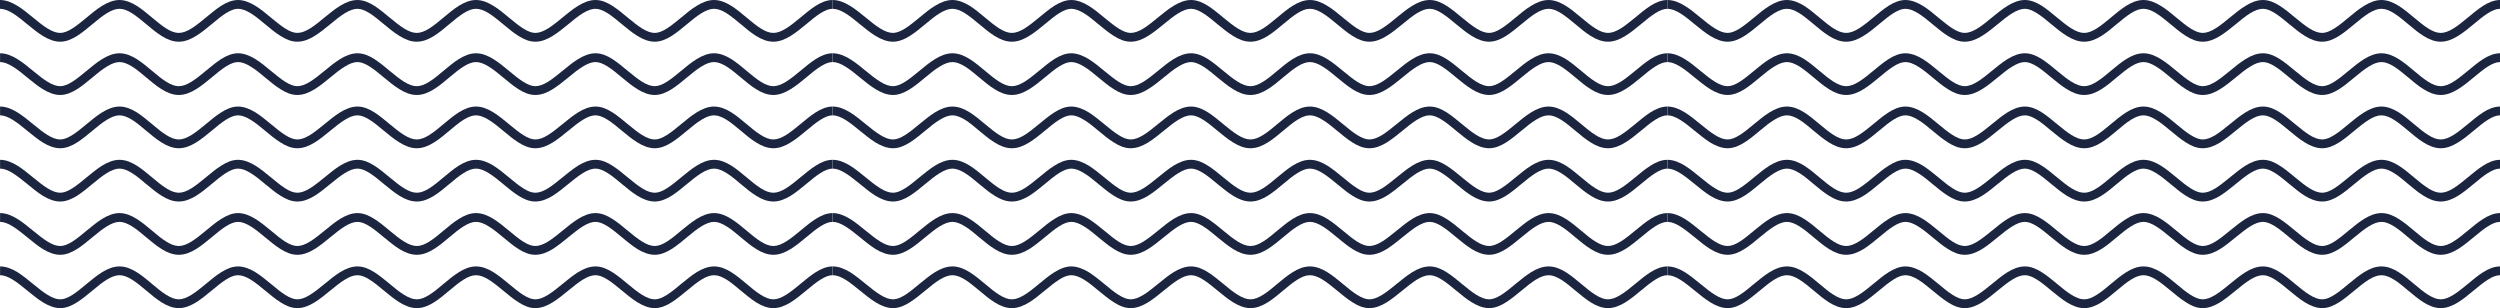 <svg width="746" height="92" viewBox="0 0 746 92" fill="none" xmlns="http://www.w3.org/2000/svg">
<g clip-path="url(#clip0_3650_546)">
<path fill-rule="evenodd" clip-rule="evenodd" d="M261.263 10.712C259.679 9.743 258.095 8.452 256.613 7.242C255.11 5.991 253.668 4.821 252.267 3.954C250.845 3.107 249.607 2.622 248.449 2.622V0C250.317 0 252.064 0.767 253.648 1.735C255.252 2.703 256.816 3.994 258.298 5.204C259.821 6.455 261.243 7.625 262.664 8.493C264.065 9.36 265.324 9.824 266.461 9.824C267.517 9.824 268.716 9.36 270.096 8.493C271.477 7.625 272.878 6.455 274.381 5.225C275.843 3.994 277.407 2.703 279.011 1.735C280.595 0.767 282.341 0 284.189 0C286.037 0 287.784 0.767 289.368 1.735C290.931 2.723 292.475 4.014 293.916 5.225C295.399 6.455 296.8 7.625 298.181 8.493C299.562 9.36 300.8 9.824 301.938 9.824C303.075 9.824 304.334 9.36 305.735 8.493C307.136 7.625 308.558 6.455 310.06 5.225C311.522 4.014 313.066 2.723 314.609 1.735C316.152 0.767 317.858 0 319.666 0C321.473 0 323.28 0.767 324.864 1.735C326.448 2.703 328.012 3.994 329.474 5.225C330.976 6.455 332.398 7.625 333.759 8.493C335.139 9.36 336.338 9.824 337.393 9.824C338.551 9.824 339.79 9.36 341.211 8.493C342.612 7.625 344.054 6.455 345.557 5.204C347.039 3.994 348.623 2.703 350.207 1.735C351.791 0.767 353.558 0 355.406 0C357.254 0 358.919 0.767 360.462 1.735C362.005 2.723 363.549 4.014 365.011 5.225C366.514 6.455 367.935 7.625 369.336 8.493C370.737 9.36 371.996 9.824 373.134 9.824C374.271 9.824 375.51 9.36 376.89 8.493C378.271 7.625 379.672 6.455 381.155 5.225C382.617 4.014 384.14 2.723 385.724 1.735C387.288 0.767 389.014 0 390.882 0C392.75 0 394.476 0.767 396.06 1.735C397.664 2.703 399.228 3.994 400.69 5.225C402.193 6.455 403.594 7.625 404.975 8.493C406.356 9.36 407.554 9.824 408.61 9.824C409.747 9.824 411.006 9.36 412.407 8.493C413.829 7.625 415.25 6.455 416.773 5.204C418.256 3.994 419.819 2.703 421.423 1.735C423.007 0.767 424.754 0 426.622 0C428.49 0 430.115 0.767 431.658 1.735C433.222 2.723 434.765 4.014 436.227 5.225C437.73 6.455 439.151 7.625 440.553 8.493C441.954 9.36 443.213 9.824 444.35 9.824C445.406 9.824 446.604 9.36 447.985 8.493C449.366 7.625 450.767 6.455 452.27 5.225C453.732 3.994 455.295 2.703 456.9 1.735C458.484 0.767 460.23 0 462.078 0C463.926 0 465.672 0.767 467.236 1.735C468.82 2.723 470.343 4.014 471.805 5.225C473.287 6.455 474.688 7.625 476.069 8.493C477.45 9.36 478.669 9.824 479.826 9.824C480.984 9.824 482.202 9.36 483.623 8.493C485.025 7.625 486.446 6.455 487.949 5.225C489.411 4.014 490.954 2.723 492.498 1.735C494.041 0.767 495.747 0 497.554 0V2.622C496.498 2.622 495.3 3.086 493.919 3.954C492.538 4.821 491.137 5.991 489.634 7.242C488.152 8.452 486.609 9.743 485.004 10.712C483.42 11.7 481.674 12.446 479.826 12.446C477.978 12.446 476.232 11.7 474.648 10.712C473.084 9.743 471.541 8.432 470.099 7.222C468.617 5.991 467.215 4.821 465.835 3.954C464.454 3.086 463.235 2.622 462.078 2.622C460.92 2.622 459.682 3.107 458.28 3.954C456.879 4.821 455.458 5.991 453.955 7.242C452.493 8.452 450.95 9.743 449.406 10.712C447.863 11.68 446.157 12.446 444.35 12.446C442.543 12.446 440.735 11.7 439.151 10.712C437.567 9.743 436.004 8.452 434.542 7.242C433.039 5.991 431.617 4.821 430.257 3.954C428.876 3.086 427.678 2.622 426.622 2.622C425.464 2.622 424.226 3.107 422.804 3.954C421.403 4.821 419.961 5.991 418.459 7.242C416.976 8.452 415.392 9.743 413.808 10.712C412.224 11.7 410.458 12.446 408.61 12.446C406.762 12.446 405.097 11.68 403.553 10.712C402.01 9.743 400.467 8.452 399.005 7.242C397.502 5.991 396.08 4.821 394.679 3.954C393.278 3.086 392.019 2.622 390.882 2.622C389.745 2.622 388.506 3.086 387.125 3.954C385.744 4.821 384.343 5.991 382.861 7.222C381.419 8.432 379.876 9.743 378.312 10.712C376.728 11.7 375.002 12.446 373.134 12.446C371.265 12.446 369.539 11.7 367.955 10.712C366.351 9.743 364.787 8.452 363.325 7.242C361.823 5.991 360.421 4.821 359.041 3.954C357.66 3.086 356.462 2.622 355.406 2.622C354.268 2.622 353.009 3.107 351.608 3.954C350.187 4.821 348.765 5.991 347.242 7.242C345.76 8.452 344.176 9.743 342.592 10.712C341.008 11.7 339.262 12.446 337.393 12.446C335.525 12.446 333.901 11.68 332.357 10.712C330.794 9.743 329.25 8.452 327.788 7.242C326.286 5.991 324.864 4.821 323.463 3.954C322.062 3.107 320.803 2.622 319.666 2.622C318.61 2.622 317.411 3.086 316.031 3.954C314.65 4.821 313.249 5.991 311.746 7.242C310.284 8.452 308.72 9.743 307.116 10.712C305.532 11.7 303.786 12.446 301.938 12.446C300.09 12.446 298.343 11.7 296.78 10.712C295.196 9.743 293.673 8.432 292.211 7.222C290.728 5.991 289.327 4.821 287.946 3.954C286.565 3.086 285.347 2.622 284.189 2.622C283.032 2.622 281.793 3.107 280.392 3.954C278.991 4.821 277.569 5.991 276.067 7.242C274.605 8.452 273.061 9.743 271.518 10.712C269.975 11.68 268.269 12.446 266.461 12.446C264.654 12.446 262.867 11.7 261.263 10.712ZM261.263 26.607C259.679 25.639 258.115 24.348 256.613 23.138C255.11 21.887 253.668 20.717 252.267 19.87C250.845 19.002 249.607 18.518 248.47 18.518V15.896C250.317 15.896 252.064 16.662 253.648 17.631C255.252 18.599 256.816 19.89 258.298 21.12C259.821 22.351 261.243 23.521 262.664 24.389C264.065 25.256 265.324 25.72 266.461 25.72C267.538 25.72 268.716 25.256 270.096 24.389C271.477 23.521 272.878 22.351 274.381 21.12C275.864 19.89 277.407 18.619 279.011 17.631C280.595 16.662 282.341 15.896 284.21 15.896C286.078 15.896 287.804 16.662 289.368 17.631C290.931 18.619 292.475 19.91 293.916 21.12C295.399 22.371 296.8 23.521 298.181 24.389C299.562 25.256 300.8 25.72 301.938 25.72C303.075 25.72 304.334 25.256 305.735 24.389C307.136 23.521 308.558 22.351 310.06 21.12C311.522 19.91 313.066 18.619 314.609 17.631C316.152 16.662 317.858 15.896 319.666 15.896C321.473 15.896 323.28 16.662 324.864 17.631C326.448 18.619 328.012 19.89 329.474 21.12C330.976 22.351 332.398 23.521 333.759 24.389C335.139 25.256 336.338 25.72 337.393 25.72C338.551 25.72 339.79 25.256 341.211 24.389C342.612 23.521 344.054 22.351 345.557 21.12C347.06 19.89 348.623 18.599 350.207 17.631C351.791 16.662 353.558 15.896 355.406 15.896C357.254 15.896 358.919 16.662 360.462 17.631C362.005 18.619 363.549 19.91 365.011 21.12C366.514 22.351 367.935 23.521 369.336 24.389C370.758 25.256 371.996 25.72 373.134 25.72C374.271 25.72 375.51 25.256 376.89 24.389C378.292 23.521 379.672 22.371 381.155 21.12C382.617 19.91 384.14 18.619 385.724 17.631C387.288 16.662 389.014 15.896 390.882 15.896C392.75 15.896 394.476 16.662 396.06 17.631C397.664 18.619 399.228 19.89 400.69 21.12C402.193 22.351 403.594 23.521 404.975 24.389C406.356 25.256 407.554 25.72 408.61 25.72C409.747 25.72 411.006 25.256 412.427 24.389C413.829 23.521 415.25 22.351 416.773 21.12C418.256 19.89 419.839 18.599 421.423 17.631C423.007 16.662 424.754 15.896 426.622 15.896C428.49 15.896 430.135 16.662 431.678 17.631C433.222 18.619 434.765 19.91 436.227 21.12C437.73 22.351 439.151 23.521 440.553 24.389C441.954 25.256 443.213 25.72 444.35 25.72C445.406 25.72 446.604 25.256 447.985 24.389C449.366 23.521 450.767 22.351 452.27 21.12C453.732 19.89 455.295 18.619 456.9 17.631C458.484 16.662 460.23 15.896 462.078 15.896C463.926 15.896 465.672 16.662 467.256 17.631C468.82 18.619 470.363 19.91 471.805 21.12C473.287 22.371 474.688 23.521 476.069 24.389C477.45 25.256 478.689 25.72 479.826 25.72C480.963 25.72 482.222 25.256 483.623 24.389C485.025 23.521 486.446 22.351 487.949 21.12C489.411 19.91 490.954 18.619 492.498 17.631C494.041 16.662 495.747 15.896 497.554 15.896V18.518C496.498 18.518 495.3 18.982 493.919 19.85C492.538 20.717 491.137 21.887 489.634 23.138C488.172 24.348 486.609 25.639 485.004 26.607C483.42 27.596 481.674 28.342 479.826 28.342C477.978 28.342 476.232 27.596 474.668 26.607C473.084 25.639 471.561 24.348 470.099 23.118C468.617 21.887 467.215 20.717 465.835 19.85C464.454 19.002 463.235 18.518 462.078 18.518C460.92 18.518 459.682 19.002 458.28 19.87C456.879 20.717 455.458 21.887 453.955 23.138C452.493 24.348 450.95 25.639 449.406 26.607C447.863 27.576 446.157 28.342 444.35 28.342C442.543 28.342 440.735 27.596 439.151 26.607C437.567 25.639 436.004 24.348 434.542 23.138C433.039 21.887 431.638 20.717 430.257 19.85C428.876 18.982 427.678 18.518 426.622 18.518C425.464 18.518 424.226 19.002 422.804 19.87C421.403 20.717 419.961 21.887 418.459 23.138C416.976 24.348 415.392 25.639 413.808 26.607C412.224 27.596 410.478 28.342 408.61 28.342C406.742 28.342 405.097 27.576 403.553 26.607C402.01 25.639 400.467 24.348 399.005 23.138C397.502 21.887 396.08 20.717 394.679 19.87C393.278 19.002 392.019 18.518 390.882 18.518C389.745 18.518 388.506 19.002 387.125 19.85C385.744 20.717 384.343 21.887 382.861 23.118C381.419 24.348 379.876 25.639 378.312 26.607C376.728 27.596 375.002 28.342 373.134 28.342C371.265 28.342 369.539 27.596 367.955 26.607C366.351 25.639 364.808 24.348 363.325 23.138C361.823 21.887 360.421 20.717 359.041 19.85C357.66 18.982 356.462 18.518 355.406 18.518C354.268 18.518 353.009 19.002 351.608 19.87C350.187 20.717 348.765 21.887 347.242 23.138C345.76 24.348 344.196 25.639 342.592 26.607C341.008 27.596 339.262 28.342 337.393 28.342C335.525 28.342 333.901 27.576 332.357 26.607C330.794 25.639 329.25 24.348 327.788 23.138C326.286 21.887 324.884 20.717 323.463 19.87C322.062 19.002 320.803 18.518 319.666 18.518C318.61 18.518 317.411 18.982 316.031 19.85C314.65 20.717 313.249 21.887 311.746 23.138C310.284 24.348 308.72 25.639 307.136 26.607C305.552 27.596 303.786 28.342 301.938 28.342C300.09 28.342 298.343 27.596 296.78 26.607C295.196 25.639 293.673 24.348 292.211 23.118C290.728 21.887 289.347 20.717 287.966 19.85C286.565 19.002 285.347 18.518 284.21 18.518C283.072 18.518 281.813 19.002 280.392 19.87C278.991 20.717 277.569 21.887 276.067 23.138C274.605 24.348 273.061 25.639 271.518 26.607C269.975 27.576 268.269 28.342 266.461 28.342C264.654 28.342 262.867 27.596 261.263 26.607ZM261.263 42.523C259.679 41.535 258.115 40.244 256.613 39.034C255.11 37.783 253.668 36.633 252.267 35.766C250.845 34.898 249.607 34.414 248.47 34.414V31.792C250.317 31.792 252.064 32.558 253.648 33.527C255.252 34.515 256.816 35.786 258.298 37.016C259.821 38.247 261.243 39.417 262.664 40.284C264.065 41.152 265.324 41.616 266.461 41.616C267.538 41.616 268.716 41.152 270.096 40.284C271.477 39.417 272.878 38.267 274.381 37.016C275.864 35.806 277.407 34.515 279.011 33.527C280.595 32.558 282.341 31.792 284.21 31.792C286.078 31.792 287.804 32.558 289.368 33.527C290.931 34.515 292.475 35.806 293.916 37.016C295.399 38.267 296.8 39.417 298.181 40.284C299.562 41.152 300.8 41.616 301.938 41.616C303.075 41.616 304.334 41.152 305.735 40.284C307.136 39.417 308.558 38.247 310.06 37.016C311.522 35.806 313.066 34.515 314.609 33.547C316.152 32.558 317.858 31.792 319.666 31.792C321.473 31.792 323.28 32.558 324.864 33.527C326.448 34.515 328.012 35.806 329.474 37.016C330.976 38.267 332.398 39.417 333.759 40.284C335.139 41.152 336.338 41.616 337.393 41.616C338.551 41.616 339.79 41.152 341.211 40.284C342.612 39.417 344.054 38.247 345.557 37.016C347.06 35.786 348.623 34.515 350.207 33.527C351.791 32.558 353.558 31.792 355.406 31.792C357.254 31.792 358.919 32.558 360.462 33.527C362.005 34.515 363.549 35.806 365.011 37.016C366.514 38.247 367.935 39.417 369.336 40.284C370.758 41.152 371.996 41.616 373.134 41.616C374.271 41.616 375.51 41.152 376.89 40.284C378.292 39.417 379.672 38.267 381.155 37.016C382.617 35.806 384.14 34.515 385.724 33.527C387.288 32.558 389.014 31.792 390.882 31.792C392.75 31.792 394.476 32.558 396.06 33.527C397.664 34.515 399.228 35.806 400.69 37.016C402.193 38.267 403.594 39.417 404.975 40.284C406.356 41.152 407.554 41.616 408.61 41.616C409.747 41.616 411.006 41.152 412.427 40.284C413.829 39.417 415.25 38.247 416.773 37.016C418.256 35.786 419.839 34.515 421.423 33.527C423.007 32.558 424.754 31.792 426.622 31.792C428.49 31.792 430.135 32.558 431.678 33.527C433.222 34.515 434.765 35.806 436.227 37.016C437.73 38.247 439.151 39.417 440.553 40.284C441.954 41.152 443.213 41.616 444.35 41.616C445.406 41.616 446.604 41.152 447.985 40.284C449.366 39.417 450.767 38.267 452.27 37.016C453.732 35.806 455.295 34.515 456.9 33.527C458.484 32.558 460.23 31.792 462.078 31.792C463.926 31.792 465.672 32.558 467.256 33.527C468.82 34.515 470.363 35.806 471.805 37.016C473.287 38.267 474.688 39.417 476.069 40.284C477.45 41.152 478.689 41.616 479.826 41.616C480.963 41.616 482.222 41.152 483.623 40.284C485.025 39.417 486.446 38.247 487.949 37.016C489.411 35.806 490.954 34.515 492.498 33.527C494.041 32.558 495.747 31.792 497.554 31.792V34.414C496.498 34.414 495.3 34.878 493.919 35.745C492.538 36.613 491.137 37.783 489.634 39.034C488.172 40.244 486.609 41.535 485.004 42.503C483.42 43.492 481.674 44.238 479.826 44.238C477.978 44.238 476.232 43.492 474.668 42.503C473.084 41.535 471.561 40.244 470.099 39.014C468.617 37.783 467.215 36.613 465.835 35.745C464.454 34.898 463.235 34.414 462.078 34.414C460.92 34.414 459.682 34.898 458.28 35.766C456.879 36.613 455.458 37.783 453.955 39.034C452.493 40.244 450.95 41.535 449.406 42.503C447.863 43.472 446.157 44.238 444.35 44.238C442.543 44.238 440.735 43.492 439.151 42.503C437.567 41.535 436.004 40.244 434.542 39.034C433.039 37.783 431.638 36.613 430.257 35.745C428.876 34.878 427.678 34.414 426.622 34.414C425.464 34.414 424.226 34.898 422.804 35.766C421.403 36.633 419.961 37.783 418.459 39.034C416.976 40.244 415.392 41.535 413.808 42.523C412.224 43.492 410.478 44.238 408.61 44.238C406.742 44.238 405.097 43.472 403.553 42.503C402.01 41.535 400.467 40.244 399.005 39.034C397.502 37.783 396.08 36.613 394.679 35.766C393.278 34.898 392.019 34.414 390.882 34.414C389.745 34.414 388.506 34.898 387.125 35.745C385.744 36.613 384.343 37.783 382.861 39.034C381.419 40.244 379.876 41.535 378.312 42.503C376.728 43.492 375.002 44.238 373.134 44.238C371.265 44.238 369.539 43.492 367.955 42.503C366.351 41.535 364.808 40.244 363.325 39.034C361.823 37.783 360.421 36.613 359.041 35.745C357.66 34.878 356.462 34.414 355.406 34.414C354.268 34.414 353.009 34.898 351.608 35.766C350.187 36.633 348.765 37.783 347.242 39.034C345.76 40.244 344.196 41.535 342.592 42.523C341.008 43.492 339.262 44.238 337.393 44.238C335.525 44.238 333.901 43.472 332.357 42.503C330.794 41.535 329.25 40.244 327.788 39.034C326.286 37.783 324.884 36.613 323.463 35.766C322.062 34.898 320.803 34.414 319.666 34.414C318.61 34.414 317.411 34.878 316.031 35.745C314.65 36.613 313.249 37.783 311.746 39.034C310.284 40.244 308.72 41.535 307.136 42.503C305.552 43.492 303.786 44.238 301.938 44.238C300.09 44.238 298.343 43.492 296.78 42.503C295.196 41.535 293.673 40.244 292.211 39.034C290.728 37.783 289.347 36.613 287.966 35.745C286.565 34.898 285.347 34.414 284.21 34.414C283.072 34.414 281.813 34.898 280.392 35.766C278.991 36.613 277.569 37.783 276.067 39.034C274.605 40.244 273.061 41.535 271.518 42.503C269.975 43.472 268.269 44.238 266.461 44.238C264.654 44.238 262.867 43.492 261.263 42.523ZM261.263 58.419C259.679 57.431 258.115 56.14 256.633 54.929C255.11 53.699 253.668 52.529 252.267 51.662C250.866 50.794 249.607 50.31 248.47 50.31V47.688C250.317 47.688 252.064 48.454 253.648 49.422C255.252 50.411 256.816 51.702 258.298 52.912C259.821 54.143 261.243 55.313 262.664 56.18C264.065 57.048 265.324 57.512 266.461 57.512C267.538 57.512 268.716 57.068 270.096 56.18C271.477 55.313 272.878 54.163 274.381 52.912C275.864 51.702 277.427 50.411 279.011 49.422C280.595 48.454 282.341 47.688 284.21 47.688C286.078 47.688 287.804 48.454 289.368 49.422C290.931 50.411 292.475 51.702 293.916 52.912C295.399 54.163 296.8 55.313 298.181 56.18C299.562 57.048 300.8 57.512 301.938 57.512C303.075 57.512 304.334 57.048 305.735 56.18C307.136 55.313 308.558 54.143 310.06 52.912C311.522 51.702 313.066 50.411 314.629 49.443C316.173 48.454 317.858 47.688 319.666 47.688C321.473 47.688 323.28 48.454 324.864 49.422C326.448 50.411 328.012 51.702 329.494 52.912C330.997 54.163 332.398 55.313 333.759 56.18C335.139 57.068 336.338 57.512 337.414 57.512C338.551 57.512 339.79 57.048 341.211 56.18C342.612 55.313 344.054 54.143 345.577 52.912C347.06 51.702 348.623 50.411 350.207 49.422C351.811 48.454 353.558 47.688 355.406 47.688C357.254 47.688 358.919 48.454 360.462 49.443C362.005 50.411 363.549 51.702 365.011 52.912C366.514 54.143 367.935 55.313 369.336 56.18C370.758 57.048 371.996 57.512 373.154 57.512C374.311 57.512 375.51 57.048 376.911 56.18C378.292 55.313 379.672 54.163 381.155 52.912C382.617 51.702 384.16 50.411 385.724 49.422C387.288 48.454 389.014 47.688 390.882 47.688C392.75 47.688 394.496 48.454 396.08 49.422C397.664 50.411 399.228 51.702 400.69 52.912C402.193 54.163 403.594 55.313 404.975 56.18C406.356 57.068 407.554 57.512 408.61 57.512C409.767 57.512 411.006 57.048 412.427 56.18C413.829 55.313 415.25 54.143 416.773 52.912C418.256 51.702 419.839 50.411 421.423 49.422C423.007 48.454 424.754 47.688 426.622 47.688C428.49 47.688 430.135 48.454 431.678 49.443C433.222 50.411 434.765 51.702 436.227 52.912C437.73 54.143 439.151 55.313 440.553 56.18C441.954 57.048 443.213 57.512 444.35 57.512C445.406 57.512 446.604 57.068 447.985 56.18C449.366 55.313 450.767 54.163 452.27 52.912C453.752 51.702 455.316 50.411 456.9 49.422C458.484 48.454 460.23 47.688 462.098 47.688C463.966 47.688 465.692 48.454 467.256 49.422C468.82 50.411 470.363 51.702 471.805 52.912C473.287 54.163 474.688 55.313 476.069 56.18C477.45 57.048 478.689 57.512 479.826 57.512C480.963 57.512 482.222 57.048 483.623 56.18C485.025 55.313 486.446 54.143 487.949 52.912C489.411 51.702 490.954 50.411 492.498 49.443C494.041 48.454 495.747 47.688 497.554 47.688V50.31C496.498 50.31 495.3 50.774 493.919 51.641C492.538 52.509 491.137 53.679 489.634 54.929C488.172 56.14 486.609 57.431 485.004 58.419C483.42 59.388 481.674 60.134 479.826 60.134C477.978 60.134 476.232 59.388 474.668 58.399C473.084 57.431 471.561 56.14 470.099 54.929C468.617 53.679 467.236 52.509 465.855 51.662C464.454 50.794 463.235 50.31 462.098 50.31C460.961 50.31 459.702 50.794 458.28 51.662C456.879 52.529 455.458 53.679 453.955 54.929C452.493 56.14 450.95 57.431 449.406 58.399C447.863 59.367 446.157 60.134 444.35 60.134C442.543 60.134 440.735 59.388 439.151 58.419C437.567 57.431 436.004 56.14 434.542 54.929C433.039 53.679 431.638 52.509 430.257 51.641C428.876 50.774 427.678 50.31 426.622 50.31C425.485 50.31 424.226 50.794 422.804 51.662C421.403 52.529 419.982 53.699 418.459 54.929C416.976 56.14 415.392 57.431 413.808 58.419C412.224 59.388 410.478 60.134 408.61 60.134C406.742 60.134 405.097 59.367 403.553 58.399C402.01 57.431 400.467 56.14 399.005 54.929C397.502 53.679 396.08 52.529 394.679 51.662C393.278 50.794 392.019 50.31 390.882 50.31C389.745 50.31 388.506 50.794 387.125 51.662C385.744 52.509 384.343 53.679 382.861 54.929C381.419 56.14 379.876 57.431 378.312 58.399C376.748 59.388 375.002 60.134 373.154 60.134C371.306 60.134 369.539 59.388 367.955 58.419C366.371 57.431 364.808 56.14 363.325 54.929C361.823 53.679 360.421 52.509 359.041 51.641C357.66 50.774 356.482 50.31 355.406 50.31C354.268 50.31 353.009 50.794 351.608 51.662C350.187 52.529 348.765 53.699 347.242 54.929C345.76 56.14 344.196 57.431 342.592 58.419C341.008 59.388 339.262 60.134 337.414 60.134C335.566 60.134 333.901 59.367 332.357 58.399C330.814 57.431 329.25 56.14 327.788 54.929C326.306 53.679 324.884 52.529 323.463 51.662C322.062 50.794 320.823 50.31 319.666 50.31C318.61 50.31 317.411 50.774 316.031 51.641C314.65 52.509 313.249 53.679 311.746 54.929C310.284 56.14 308.72 57.431 307.136 58.419C305.552 59.388 303.786 60.134 301.938 60.134C300.09 60.134 298.343 59.388 296.78 58.399C295.216 57.431 293.673 56.14 292.211 54.929C290.728 53.679 289.347 52.509 287.966 51.662C286.565 50.794 285.347 50.31 284.21 50.31C283.072 50.31 281.813 50.794 280.392 51.662C278.991 52.529 277.569 53.679 276.067 54.929C274.605 56.14 273.061 57.431 271.518 58.399C269.975 59.367 268.269 60.134 266.461 60.134C264.654 60.134 262.867 59.388 261.263 58.419ZM261.263 74.315C259.679 73.327 258.115 72.036 256.633 70.825C255.11 69.595 253.668 68.425 252.267 67.557C250.866 66.69 249.607 66.206 248.47 66.206V63.584C250.317 63.584 252.064 64.35 253.648 65.318C255.252 66.307 256.816 67.598 258.298 68.808C259.821 70.039 261.243 71.209 262.664 72.076C264.065 72.944 265.324 73.407 266.461 73.407C267.538 73.407 268.716 72.964 270.096 72.096C271.477 71.229 272.878 70.059 274.381 68.808C275.864 67.598 277.427 66.307 279.011 65.318C280.595 64.35 282.341 63.584 284.21 63.584C286.078 63.584 287.804 64.35 289.368 65.338C290.931 66.307 292.475 67.598 293.916 68.808C295.399 70.059 296.8 71.229 298.181 72.076C299.562 72.944 300.8 73.407 301.938 73.407C303.075 73.407 304.334 72.944 305.735 72.076C307.136 71.209 308.558 70.059 310.06 68.808C311.522 67.598 313.066 66.307 314.629 65.338C316.173 64.37 317.858 63.584 319.666 63.584C321.473 63.584 323.28 64.35 324.864 65.318C326.448 66.307 328.012 67.598 329.494 68.808C330.997 70.059 332.398 71.229 333.759 72.096C335.139 72.964 336.338 73.407 337.414 73.407C338.551 73.407 339.79 72.944 341.211 72.076C342.612 71.209 344.054 70.039 345.577 68.808C347.06 67.598 348.623 66.307 350.207 65.318C351.811 64.35 353.558 63.584 355.406 63.584C357.254 63.584 358.919 64.37 360.462 65.338C362.005 66.307 363.549 67.598 365.011 68.808C366.514 70.059 367.935 71.209 369.336 72.076C370.758 72.944 371.996 73.407 373.154 73.407C374.311 73.407 375.51 72.944 376.911 72.076C378.292 71.229 379.672 70.059 381.155 68.808C382.617 67.598 384.16 66.307 385.724 65.338C387.288 64.35 389.014 63.584 390.882 63.584C392.75 63.584 394.496 64.35 396.08 65.318C397.664 66.307 399.228 67.598 400.69 68.808C402.193 70.059 403.594 71.229 404.975 72.096C406.356 72.964 407.554 73.407 408.61 73.407C409.767 73.407 411.006 72.944 412.427 72.076C413.829 71.209 415.25 70.039 416.773 68.808C418.256 67.598 419.839 66.307 421.423 65.318C423.007 64.35 424.754 63.584 426.622 63.584C428.49 63.584 430.135 64.37 431.678 65.338C433.222 66.307 434.765 67.598 436.227 68.808C437.73 70.059 439.151 71.209 440.553 72.076C441.954 72.944 443.213 73.407 444.35 73.407C445.406 73.407 446.604 72.964 447.985 72.096C449.366 71.229 450.767 70.059 452.27 68.808C453.752 67.598 455.316 66.307 456.9 65.318C458.484 64.35 460.23 63.584 462.098 63.584C463.966 63.584 465.692 64.35 467.256 65.338C468.82 66.307 470.363 67.598 471.805 68.808C473.287 70.059 474.688 71.229 476.069 72.076C477.45 72.944 478.689 73.407 479.826 73.407C480.963 73.407 482.222 72.944 483.623 72.076C485.025 71.209 486.446 70.059 487.949 68.808C489.411 67.598 490.954 66.307 492.498 65.338C494.041 64.37 495.747 63.584 497.554 63.584V66.206C496.498 66.206 495.3 66.67 493.919 67.537C492.538 68.405 491.137 69.575 489.634 70.825C488.172 72.036 486.609 73.327 485.004 74.315C483.42 75.284 481.674 76.03 479.826 76.03C477.978 76.03 476.232 75.284 474.668 74.295C473.084 73.327 471.561 72.036 470.099 70.825C468.617 69.575 467.236 68.405 465.855 67.557C464.454 66.69 463.235 66.206 462.098 66.206C460.961 66.206 459.702 66.69 458.28 67.557C456.879 68.425 455.458 69.575 453.955 70.825C452.493 72.036 450.95 73.327 449.406 74.295C447.863 75.263 446.157 76.03 444.35 76.03C442.543 76.03 440.735 75.284 439.151 74.315C437.567 73.327 436.004 72.036 434.542 70.825C433.039 69.575 431.638 68.405 430.257 67.537C428.876 66.67 427.678 66.206 426.622 66.206C425.485 66.206 424.226 66.69 422.804 67.557C421.403 68.425 419.982 69.595 418.459 70.825C416.976 72.036 415.392 73.327 413.808 74.315C412.224 75.284 410.478 76.03 408.61 76.03C406.742 76.03 405.097 75.263 403.553 74.295C402.01 73.327 400.467 72.036 399.005 70.825C397.502 69.575 396.08 68.425 394.679 67.557C393.278 66.69 392.019 66.206 390.882 66.206C389.745 66.206 388.506 66.69 387.125 67.557C385.744 68.405 384.343 69.575 382.861 70.825C381.419 72.036 379.876 73.327 378.312 74.295C376.748 75.284 375.002 76.03 373.154 76.03C371.306 76.03 369.539 75.284 367.955 74.315C366.371 73.327 364.808 72.036 363.325 70.825C361.823 69.575 360.421 68.405 359.041 67.537C357.66 66.67 356.482 66.206 355.406 66.206C354.268 66.206 353.009 66.69 351.608 67.557C350.187 68.425 348.765 69.595 347.242 70.825C345.76 72.036 344.196 73.327 342.592 74.315C341.008 75.284 339.262 76.03 337.414 76.03C335.566 76.03 333.901 75.263 332.357 74.295C330.814 73.327 329.25 72.036 327.788 70.825C326.306 69.575 324.884 68.425 323.463 67.557C322.062 66.69 320.823 66.206 319.666 66.206C318.61 66.206 317.411 66.67 316.031 67.537C314.65 68.405 313.249 69.575 311.746 70.825C310.284 72.036 308.72 73.327 307.136 74.315C305.552 75.284 303.786 76.03 301.938 76.03C300.09 76.03 298.343 75.284 296.78 74.295C295.216 73.327 293.673 72.036 292.211 70.825C290.728 69.575 289.347 68.405 287.966 67.557C286.565 66.69 285.347 66.206 284.21 66.206C283.072 66.206 281.813 66.69 280.392 67.557C278.991 68.425 277.569 69.575 276.067 70.825C274.605 72.036 273.061 73.327 271.518 74.295C269.975 75.263 268.269 76.03 266.461 76.03C264.654 76.03 262.867 75.284 261.263 74.315ZM261.283 90.211C259.679 89.223 258.115 87.932 256.633 86.721C255.11 85.491 253.688 84.321 252.267 83.453C250.866 82.586 249.607 82.122 248.47 82.122V79.499C250.317 79.499 252.064 80.246 253.668 81.214C255.252 82.203 256.816 83.494 258.298 84.704C259.821 85.934 261.243 87.105 262.664 87.972C264.065 88.839 265.324 89.323 266.482 89.323C267.538 89.323 268.736 88.859 270.117 87.992C271.477 87.125 272.878 85.955 274.381 84.704C275.864 83.494 277.427 82.203 279.011 81.214C280.595 80.246 282.341 79.499 284.21 79.499C286.078 79.499 287.804 80.246 289.368 81.234C290.931 82.203 292.475 83.494 293.916 84.704C295.399 85.955 296.8 87.125 298.181 87.972C299.562 88.839 300.8 89.323 301.938 89.323C303.075 89.323 304.334 88.839 305.735 87.972C307.136 87.105 308.558 85.955 310.06 84.704C311.522 83.494 313.066 82.203 314.629 81.234C316.173 80.266 317.879 79.499 319.666 79.499C321.453 79.499 323.28 80.246 324.864 81.214C326.448 82.203 328.012 83.494 329.494 84.704C330.997 85.955 332.398 87.125 333.779 87.992C335.16 88.859 336.338 89.323 337.414 89.323C338.551 89.323 339.81 88.839 341.211 87.972C342.633 87.105 344.054 85.934 345.577 84.704C347.06 83.494 348.623 82.203 350.207 81.214C351.811 80.246 353.558 79.499 355.406 79.499C357.254 79.499 358.919 80.266 360.462 81.234C362.005 82.203 363.549 83.494 365.031 84.704C366.514 85.955 367.935 87.105 369.336 87.972C370.758 88.839 371.996 89.323 373.154 89.323C374.311 89.323 375.53 88.839 376.911 87.972C378.292 87.125 379.672 85.955 381.155 84.704C382.617 83.494 384.16 82.203 385.724 81.234C387.288 80.246 389.014 79.499 390.882 79.499C392.75 79.499 394.496 80.246 396.08 81.214C397.664 82.203 399.228 83.494 400.69 84.704C402.193 85.955 403.594 87.125 404.975 87.992C406.356 88.859 407.554 89.323 408.61 89.323C409.767 89.323 411.006 88.839 412.427 87.972C413.829 87.105 415.27 85.934 416.773 84.704C418.256 83.494 419.839 82.203 421.423 81.214C423.007 80.246 424.774 79.499 426.622 79.499C428.47 79.499 430.135 80.266 431.678 81.234C433.222 82.203 434.765 83.494 436.227 84.704C437.73 85.955 439.151 87.105 440.553 87.972C441.954 88.839 443.213 89.323 444.35 89.323C445.426 89.323 446.604 88.859 447.985 87.992C449.366 87.125 450.767 85.955 452.27 84.704C453.752 83.494 455.316 82.203 456.9 81.214C458.484 80.246 460.23 79.499 462.098 79.499C463.966 79.499 465.692 80.246 467.256 81.234C468.82 82.203 470.363 83.494 471.805 84.704C473.287 85.955 474.688 87.125 476.069 87.972C477.45 88.839 478.689 89.323 479.826 89.323C480.963 89.323 482.222 88.839 483.623 87.972C485.025 87.105 486.446 85.955 487.949 84.704C489.411 83.494 490.954 82.203 492.498 81.234C494.041 80.266 495.747 79.499 497.554 79.499V82.122C496.498 82.122 495.3 82.566 493.919 83.453C492.538 84.321 491.137 85.471 489.634 86.721C488.172 87.932 486.609 89.223 485.025 90.211C483.441 91.179 481.674 91.946 479.826 91.946C477.978 91.946 476.232 91.179 474.668 90.211C473.105 89.223 471.561 87.932 470.099 86.721C468.617 85.471 467.236 84.321 465.855 83.453C464.454 82.586 463.235 82.122 462.098 82.122C460.961 82.122 459.702 82.586 458.28 83.453C456.879 84.321 455.458 85.491 453.975 86.721C452.493 87.932 450.95 89.223 449.406 90.191C447.863 91.179 446.157 91.946 444.35 91.946C442.543 91.946 440.756 91.179 439.172 90.211C437.567 89.223 436.004 87.932 434.542 86.721C433.039 85.471 431.638 84.321 430.257 83.453C428.876 82.566 427.678 82.122 426.622 82.122C425.485 82.122 424.226 82.586 422.804 83.453C421.403 84.321 419.982 85.491 418.459 86.721C416.976 87.932 415.392 89.223 413.808 90.211C412.224 91.179 410.478 91.946 408.61 91.946C406.742 91.946 405.117 91.179 403.574 90.191C402.01 89.223 400.467 87.932 399.005 86.721C397.502 85.491 396.08 84.321 394.679 83.453C393.278 82.586 392.019 82.122 390.882 82.122C389.745 82.122 388.506 82.586 387.125 83.453C385.744 84.321 384.343 85.471 382.861 86.721C381.419 87.932 379.876 89.223 378.312 90.211C376.748 91.179 375.002 91.946 373.154 91.946C371.306 91.946 369.539 91.179 367.955 90.211C366.371 89.223 364.808 87.932 363.325 86.721C361.823 85.471 360.421 84.321 359.041 83.453C357.66 82.566 356.482 82.122 355.406 82.122C354.268 82.122 353.009 82.586 351.608 83.453C350.187 84.321 348.765 85.491 347.242 86.721C345.76 87.932 344.196 89.223 342.592 90.211C341.008 91.179 339.262 91.946 337.414 91.946C335.566 91.946 333.901 91.179 332.357 90.191C330.814 89.223 329.271 87.932 327.788 86.721C326.306 85.491 324.884 84.321 323.483 83.453C322.062 82.586 320.823 82.122 319.666 82.122C318.61 82.122 317.411 82.566 316.031 83.453C314.67 84.321 313.249 85.471 311.746 86.721C310.284 87.932 308.72 89.223 307.136 90.211C305.552 91.179 303.806 91.946 301.938 91.946C300.069 91.946 298.343 91.179 296.78 90.211C295.216 89.223 293.673 87.932 292.231 86.721C290.728 85.471 289.347 84.321 287.966 83.453C286.586 82.586 285.347 82.122 284.21 82.122C283.072 82.122 281.813 82.586 280.392 83.453C278.991 84.321 277.569 85.491 276.087 86.721C274.605 87.932 273.061 89.223 271.518 90.191C269.975 91.179 268.269 91.946 266.482 91.946C264.695 91.946 262.867 91.179 261.283 90.211Z" fill="#1C253F"/>
</g>
<g clip-path="url(#clip1_3650_546)">
<path fill-rule="evenodd" clip-rule="evenodd" d="M12.78 10.712C11.2 9.743 9.62 8.452 8.142 7.242C6.643 5.991 5.205 4.821 3.808 3.954C2.39 3.107 1.154 2.622 0 2.622V0C1.863 0 3.605 0.767 5.185 1.735C6.785 2.703 8.344 3.994 9.823 5.204C11.342 6.455 12.76 7.625 14.177 8.493C15.575 9.36 16.831 9.824 17.965 9.824C19.018 9.824 20.213 9.36 21.59 8.493C22.967 7.625 24.365 6.455 25.863 5.225C27.322 3.994 28.881 2.703 30.481 1.735C32.061 0.767 33.803 0 35.646 0C37.489 0 39.231 0.767 40.81 1.735C42.37 2.723 43.909 4.014 45.347 5.225C46.826 6.455 48.223 7.625 49.6 8.493C50.978 9.36 52.213 9.824 53.347 9.824C54.481 9.824 55.737 9.36 57.135 8.493C58.532 7.625 59.95 6.455 61.449 5.225C62.907 4.014 64.446 2.723 65.985 1.735C67.525 0.767 69.226 0 71.028 0C72.831 0 74.633 0.767 76.213 1.735C77.793 2.703 79.353 3.994 80.811 5.225C82.309 6.455 83.727 7.625 85.084 8.493C86.461 9.36 87.656 9.824 88.71 9.824C89.864 9.824 91.099 9.36 92.517 8.493C93.915 7.625 95.353 6.455 96.851 5.204C98.33 3.994 99.91 2.703 101.489 1.735C103.069 0.767 104.831 0 106.674 0C108.517 0 110.178 0.767 111.717 1.735C113.257 2.723 114.796 4.014 116.254 5.225C117.753 6.455 119.171 7.625 120.568 8.493C121.965 9.36 123.221 9.824 124.355 9.824C125.49 9.824 126.725 9.36 128.102 8.493C129.479 7.625 130.877 6.455 132.355 5.225C133.814 4.014 135.333 2.723 136.912 1.735C138.472 0.767 140.193 0 142.057 0C143.92 0 145.642 0.767 147.221 1.735C148.821 2.703 150.381 3.994 151.839 5.225C153.338 6.455 154.735 7.625 156.113 8.493C157.49 9.36 158.685 9.824 159.738 9.824C160.872 9.824 162.128 9.36 163.525 8.493C164.943 7.625 166.361 6.455 167.88 5.204C169.358 3.994 170.918 2.703 172.518 1.735C174.098 0.767 175.839 0 177.703 0C179.566 0 181.186 0.767 182.725 1.735C184.285 2.723 185.824 4.014 187.282 5.225C188.781 6.455 190.199 7.625 191.596 8.493C192.994 9.36 194.25 9.824 195.384 9.824C196.437 9.824 197.632 9.36 199.009 8.493C200.386 7.625 201.784 6.455 203.283 5.225C204.741 3.994 206.3 2.703 207.9 1.735C209.48 0.767 211.222 0 213.065 0C214.908 0 216.65 0.767 218.209 1.735C219.789 2.723 221.308 4.014 222.766 5.225C224.245 6.455 225.642 7.625 227.019 8.493C228.397 9.36 229.612 9.824 230.766 9.824C231.921 9.824 233.136 9.36 234.554 8.493C235.951 7.625 237.369 6.455 238.868 5.225C240.326 4.014 241.865 2.723 243.404 1.735C244.944 0.767 246.645 0 248.447 0V2.622C247.394 2.622 246.199 3.086 244.822 3.954C243.445 4.821 242.047 5.991 240.549 7.242C239.07 8.452 237.531 9.743 235.931 10.712C234.351 11.7 232.609 12.446 230.766 12.446C228.923 12.446 227.182 11.7 225.602 10.712C224.042 9.743 222.503 8.432 221.065 7.222C219.587 5.991 218.189 4.821 216.812 3.954C215.435 3.086 214.219 2.622 213.065 2.622C211.911 2.622 210.675 3.107 209.278 3.954C207.88 4.821 206.462 5.991 204.964 7.242C203.505 8.452 201.966 9.743 200.427 10.712C198.888 11.68 197.186 12.446 195.384 12.446C193.581 12.446 191.779 11.7 190.199 10.712C188.619 9.743 187.06 8.452 185.601 7.242C184.103 5.991 182.685 4.821 181.328 3.954C179.951 3.086 178.756 2.622 177.703 2.622C176.548 2.622 175.313 3.107 173.895 3.954C172.498 4.821 171.06 5.991 169.561 7.242C168.082 8.452 166.503 9.743 164.923 10.712C163.343 11.7 161.581 12.446 159.738 12.446C157.895 12.446 156.234 11.68 154.695 10.712C153.156 9.743 151.616 8.452 150.158 7.242C148.659 5.991 147.242 4.821 145.844 3.954C144.447 3.086 143.191 2.622 142.057 2.622C140.923 2.622 139.687 3.086 138.31 3.954C136.933 4.821 135.535 5.991 134.057 7.222C132.619 8.432 131.079 9.743 129.52 10.712C127.94 11.7 126.219 12.446 124.355 12.446C122.492 12.446 120.771 11.7 119.191 10.712C117.591 9.743 116.031 8.452 114.573 7.242C113.074 5.991 111.677 4.821 110.3 3.954C108.922 3.086 107.727 2.622 106.674 2.622C105.54 2.622 104.284 3.107 102.887 3.954C101.469 4.821 100.051 5.991 98.532 7.242C97.054 8.452 95.474 9.743 93.894 10.712C92.315 11.7 90.573 12.446 88.71 12.446C86.846 12.446 85.226 11.68 83.687 10.712C82.127 9.743 80.588 8.452 79.13 7.242C77.631 5.991 76.213 4.821 74.816 3.954C73.418 3.107 72.163 2.622 71.028 2.622C69.975 2.622 68.78 3.086 67.403 3.954C66.026 4.821 64.628 5.991 63.13 7.242C61.671 8.452 60.112 9.743 58.512 10.712C56.932 11.7 55.19 12.446 53.347 12.446C51.504 12.446 49.762 11.7 48.203 10.712C46.623 9.743 45.104 8.432 43.646 7.222C42.167 5.991 40.77 4.821 39.393 3.954C38.016 3.086 36.8 2.622 35.646 2.622C34.491 2.622 33.256 3.107 31.858 3.954C30.461 4.821 29.043 5.991 27.544 7.242C26.086 8.452 24.547 9.743 23.008 10.712C21.468 11.68 19.767 12.446 17.965 12.446C16.162 12.446 14.38 11.7 12.78 10.712ZM12.78 26.607C11.2 25.639 9.641 24.348 8.142 23.138C6.643 21.887 5.205 20.717 3.808 19.87C2.39 19.002 1.154 18.518 0.02 18.518V15.896C1.863 15.896 3.605 16.662 5.185 17.631C6.785 18.599 8.344 19.89 9.823 21.12C11.342 22.351 12.76 23.521 14.177 24.389C15.575 25.256 16.831 25.72 17.965 25.72C19.038 25.72 20.213 25.256 21.59 24.389C22.967 23.521 24.365 22.351 25.863 21.12C27.342 19.89 28.881 18.619 30.481 17.631C32.061 16.662 33.803 15.896 35.666 15.896C37.529 15.896 39.251 16.662 40.81 17.631C42.37 18.619 43.909 19.91 45.347 21.12C46.826 22.371 48.223 23.521 49.6 24.389C50.978 25.256 52.213 25.72 53.347 25.72C54.481 25.72 55.737 25.256 57.135 24.389C58.532 23.521 59.95 22.351 61.449 21.12C62.907 19.91 64.446 18.619 65.985 17.631C67.525 16.662 69.226 15.896 71.028 15.896C72.831 15.896 74.633 16.662 76.213 17.631C77.793 18.619 79.353 19.89 80.811 21.12C82.309 22.351 83.727 23.521 85.084 24.389C86.461 25.256 87.656 25.72 88.71 25.72C89.864 25.72 91.099 25.256 92.517 24.389C93.915 23.521 95.353 22.351 96.851 21.12C98.35 19.89 99.91 18.599 101.489 17.631C103.069 16.662 104.831 15.896 106.674 15.896C108.517 15.896 110.178 16.662 111.717 17.631C113.257 18.619 114.796 19.91 116.254 21.12C117.753 22.351 119.171 23.521 120.568 24.389C121.986 25.256 123.221 25.72 124.355 25.72C125.49 25.72 126.725 25.256 128.102 24.389C129.5 23.521 130.877 22.371 132.355 21.12C133.814 19.91 135.333 18.619 136.912 17.631C138.472 16.662 140.193 15.896 142.057 15.896C143.92 15.896 145.642 16.662 147.221 17.631C148.821 18.619 150.381 19.89 151.839 21.12C153.338 22.351 154.735 23.521 156.113 24.389C157.49 25.256 158.685 25.72 159.738 25.72C160.872 25.72 162.128 25.256 163.546 24.389C164.943 23.521 166.361 22.351 167.88 21.12C169.358 19.89 170.938 18.599 172.518 17.631C174.098 16.662 175.839 15.896 177.703 15.896C179.566 15.896 181.206 16.662 182.746 17.631C184.285 18.619 185.824 19.91 187.282 21.12C188.781 22.351 190.199 23.521 191.596 24.389C192.994 25.256 194.25 25.72 195.384 25.72C196.437 25.72 197.632 25.256 199.009 24.389C200.386 23.521 201.784 22.351 203.283 21.12C204.741 19.89 206.3 18.619 207.9 17.631C209.48 16.662 211.222 15.896 213.065 15.896C214.908 15.896 216.65 16.662 218.23 17.631C219.789 18.619 221.328 19.91 222.766 21.12C224.245 22.371 225.642 23.521 227.019 24.389C228.397 25.256 229.632 25.72 230.766 25.72C231.901 25.72 233.156 25.256 234.554 24.389C235.951 23.521 237.369 22.351 238.868 21.12C240.326 19.91 241.865 18.619 243.404 17.631C244.944 16.662 246.645 15.896 248.447 15.896V18.518C247.394 18.518 246.199 18.982 244.822 19.85C243.445 20.717 242.047 21.887 240.549 23.138C239.09 24.348 237.531 25.639 235.931 26.607C234.351 27.596 232.609 28.342 230.766 28.342C228.923 28.342 227.182 27.596 225.622 26.607C224.042 25.639 222.523 24.348 221.065 23.118C219.587 21.887 218.189 20.717 216.812 19.85C215.435 19.002 214.219 18.518 213.065 18.518C211.911 18.518 210.675 19.002 209.278 19.87C207.88 20.717 206.462 21.887 204.964 23.138C203.505 24.348 201.966 25.639 200.427 26.607C198.888 27.576 197.186 28.342 195.384 28.342C193.581 28.342 191.779 27.596 190.199 26.607C188.619 25.639 187.06 24.348 185.601 23.138C184.103 21.887 182.705 20.717 181.328 19.85C179.951 18.982 178.756 18.518 177.703 18.518C176.548 18.518 175.313 19.002 173.895 19.87C172.498 20.717 171.06 21.887 169.561 23.138C168.082 24.348 166.503 25.639 164.923 26.607C163.343 27.596 161.601 28.342 159.738 28.342C157.875 28.342 156.234 27.576 154.695 26.607C153.156 25.639 151.616 24.348 150.158 23.138C148.659 21.887 147.242 20.717 145.844 19.87C144.447 19.002 143.191 18.518 142.057 18.518C140.923 18.518 139.687 19.002 138.31 19.85C136.933 20.717 135.535 21.887 134.057 23.118C132.619 24.348 131.079 25.639 129.52 26.607C127.94 27.596 126.219 28.342 124.355 28.342C122.492 28.342 120.771 27.596 119.191 26.607C117.591 25.639 116.052 24.348 114.573 23.138C113.074 21.887 111.677 20.717 110.3 19.85C108.922 18.982 107.727 18.518 106.674 18.518C105.54 18.518 104.284 19.002 102.887 19.87C101.469 20.717 100.051 21.887 98.532 23.138C97.054 24.348 95.494 25.639 93.894 26.607C92.315 27.596 90.573 28.342 88.71 28.342C86.846 28.342 85.226 27.576 83.687 26.607C82.127 25.639 80.588 24.348 79.13 23.138C77.631 21.887 76.234 20.717 74.816 19.87C73.418 19.002 72.163 18.518 71.028 18.518C69.975 18.518 68.78 18.982 67.403 19.85C66.026 20.717 64.628 21.887 63.13 23.138C61.671 24.348 60.112 25.639 58.532 26.607C56.952 27.596 55.19 28.342 53.347 28.342C51.504 28.342 49.762 27.596 48.203 26.607C46.623 25.639 45.104 24.348 43.646 23.118C42.167 21.887 40.79 20.717 39.413 19.85C38.016 19.002 36.8 18.518 35.666 18.518C34.532 18.518 33.276 19.002 31.858 19.87C30.461 20.717 29.043 21.887 27.544 23.138C26.086 24.348 24.547 25.639 23.008 26.607C21.468 27.576 19.767 28.342 17.965 28.342C16.162 28.342 14.38 27.596 12.78 26.607ZM12.78 42.523C11.2 41.535 9.641 40.244 8.142 39.034C6.643 37.783 5.205 36.633 3.808 35.766C2.39 34.898 1.154 34.414 0.02 34.414V31.792C1.863 31.792 3.605 32.558 5.185 33.527C6.785 34.515 8.344 35.786 9.823 37.016C11.342 38.247 12.76 39.417 14.177 40.284C15.575 41.152 16.831 41.616 17.965 41.616C19.038 41.616 20.213 41.152 21.59 40.284C22.967 39.417 24.365 38.267 25.863 37.016C27.342 35.806 28.881 34.515 30.481 33.527C32.061 32.558 33.803 31.792 35.666 31.792C37.529 31.792 39.251 32.558 40.81 33.527C42.37 34.515 43.909 35.806 45.347 37.016C46.826 38.267 48.223 39.417 49.6 40.284C50.978 41.152 52.213 41.616 53.347 41.616C54.481 41.616 55.737 41.152 57.135 40.284C58.532 39.417 59.95 38.247 61.449 37.016C62.907 35.806 64.446 34.515 65.985 33.547C67.525 32.558 69.226 31.792 71.028 31.792C72.831 31.792 74.633 32.558 76.213 33.527C77.793 34.515 79.353 35.806 80.811 37.016C82.309 38.267 83.727 39.417 85.084 40.284C86.461 41.152 87.656 41.616 88.71 41.616C89.864 41.616 91.099 41.152 92.517 40.284C93.915 39.417 95.353 38.247 96.851 37.016C98.35 35.786 99.91 34.515 101.489 33.527C103.069 32.558 104.831 31.792 106.674 31.792C108.517 31.792 110.178 32.558 111.717 33.527C113.257 34.515 114.796 35.806 116.254 37.016C117.753 38.247 119.171 39.417 120.568 40.284C121.986 41.152 123.221 41.616 124.355 41.616C125.49 41.616 126.725 41.152 128.102 40.284C129.5 39.417 130.877 38.267 132.355 37.016C133.814 35.806 135.333 34.515 136.912 33.527C138.472 32.558 140.193 31.792 142.057 31.792C143.92 31.792 145.642 32.558 147.221 33.527C148.821 34.515 150.381 35.806 151.839 37.016C153.338 38.267 154.735 39.417 156.113 40.284C157.49 41.152 158.685 41.616 159.738 41.616C160.872 41.616 162.128 41.152 163.546 40.284C164.943 39.417 166.361 38.247 167.88 37.016C169.358 35.786 170.938 34.515 172.518 33.527C174.098 32.558 175.839 31.792 177.703 31.792C179.566 31.792 181.206 32.558 182.746 33.527C184.285 34.515 185.824 35.806 187.282 37.016C188.781 38.247 190.199 39.417 191.596 40.284C192.994 41.152 194.25 41.616 195.384 41.616C196.437 41.616 197.632 41.152 199.009 40.284C200.386 39.417 201.784 38.267 203.283 37.016C204.741 35.806 206.3 34.515 207.9 33.527C209.48 32.558 211.222 31.792 213.065 31.792C214.908 31.792 216.65 32.558 218.23 33.527C219.789 34.515 221.328 35.806 222.766 37.016C224.245 38.267 225.642 39.417 227.019 40.284C228.397 41.152 229.632 41.616 230.766 41.616C231.901 41.616 233.156 41.152 234.554 40.284C235.951 39.417 237.369 38.247 238.868 37.016C240.326 35.806 241.865 34.515 243.404 33.527C244.944 32.558 246.645 31.792 248.447 31.792V34.414C247.394 34.414 246.199 34.878 244.822 35.745C243.445 36.613 242.047 37.783 240.549 39.034C239.09 40.244 237.531 41.535 235.931 42.503C234.351 43.492 232.609 44.238 230.766 44.238C228.923 44.238 227.182 43.492 225.622 42.503C224.042 41.535 222.523 40.244 221.065 39.014C219.587 37.783 218.189 36.613 216.812 35.745C215.435 34.898 214.219 34.414 213.065 34.414C211.911 34.414 210.675 34.898 209.278 35.766C207.88 36.613 206.462 37.783 204.964 39.034C203.505 40.244 201.966 41.535 200.427 42.503C198.888 43.472 197.186 44.238 195.384 44.238C193.581 44.238 191.779 43.492 190.199 42.503C188.619 41.535 187.06 40.244 185.601 39.034C184.103 37.783 182.705 36.613 181.328 35.745C179.951 34.878 178.756 34.414 177.703 34.414C176.548 34.414 175.313 34.898 173.895 35.766C172.498 36.633 171.06 37.783 169.561 39.034C168.082 40.244 166.503 41.535 164.923 42.523C163.343 43.492 161.601 44.238 159.738 44.238C157.875 44.238 156.234 43.472 154.695 42.503C153.156 41.535 151.616 40.244 150.158 39.034C148.659 37.783 147.242 36.613 145.844 35.766C144.447 34.898 143.191 34.414 142.057 34.414C140.923 34.414 139.687 34.898 138.31 35.745C136.933 36.613 135.535 37.783 134.057 39.034C132.619 40.244 131.079 41.535 129.52 42.503C127.94 43.492 126.219 44.238 124.355 44.238C122.492 44.238 120.771 43.492 119.191 42.503C117.591 41.535 116.052 40.244 114.573 39.034C113.074 37.783 111.677 36.613 110.3 35.745C108.922 34.878 107.727 34.414 106.674 34.414C105.54 34.414 104.284 34.898 102.887 35.766C101.469 36.633 100.051 37.783 98.532 39.034C97.054 40.244 95.494 41.535 93.894 42.523C92.315 43.492 90.573 44.238 88.71 44.238C86.846 44.238 85.226 43.472 83.687 42.503C82.127 41.535 80.588 40.244 79.13 39.034C77.631 37.783 76.234 36.613 74.816 35.766C73.418 34.898 72.163 34.414 71.028 34.414C69.975 34.414 68.78 34.878 67.403 35.745C66.026 36.613 64.628 37.783 63.13 39.034C61.671 40.244 60.112 41.535 58.532 42.503C56.952 43.492 55.19 44.238 53.347 44.238C51.504 44.238 49.762 43.492 48.203 42.503C46.623 41.535 45.104 40.244 43.646 39.034C42.167 37.783 40.79 36.613 39.413 35.745C38.016 34.898 36.8 34.414 35.666 34.414C34.532 34.414 33.276 34.898 31.858 35.766C30.461 36.613 29.043 37.783 27.544 39.034C26.086 40.244 24.547 41.535 23.008 42.503C21.468 43.472 19.767 44.238 17.965 44.238C16.162 44.238 14.38 43.492 12.78 42.523ZM12.78 58.419C11.2 57.431 9.641 56.14 8.162 54.929C6.643 53.699 5.205 52.529 3.808 51.662C2.41 50.794 1.154 50.31 0.02 50.31V47.688C1.863 47.688 3.605 48.454 5.185 49.422C6.785 50.411 8.344 51.702 9.823 52.912C11.342 54.143 12.76 55.313 14.177 56.18C15.575 57.048 16.831 57.512 17.965 57.512C19.038 57.512 20.213 57.068 21.59 56.18C22.967 55.313 24.365 54.163 25.863 52.912C27.342 51.702 28.901 50.411 30.481 49.422C32.061 48.454 33.803 47.688 35.666 47.688C37.529 47.688 39.251 48.454 40.81 49.422C42.37 50.411 43.909 51.702 45.347 52.912C46.826 54.163 48.223 55.313 49.6 56.18C50.978 57.048 52.213 57.512 53.347 57.512C54.481 57.512 55.737 57.048 57.135 56.18C58.532 55.313 59.95 54.143 61.449 52.912C62.907 51.702 64.446 50.411 66.006 49.443C67.545 48.454 69.226 47.688 71.028 47.688C72.831 47.688 74.633 48.454 76.213 49.422C77.793 50.411 79.353 51.702 80.831 52.912C82.33 54.163 83.727 55.313 85.084 56.18C86.461 57.068 87.656 57.512 88.73 57.512C89.864 57.512 91.099 57.048 92.517 56.18C93.915 55.313 95.353 54.143 96.872 52.912C98.35 51.702 99.91 50.411 101.489 49.422C103.089 48.454 104.831 47.688 106.674 47.688C108.517 47.688 110.178 48.454 111.717 49.443C113.257 50.411 114.796 51.702 116.254 52.912C117.753 54.143 119.171 55.313 120.568 56.18C121.986 57.048 123.221 57.512 124.376 57.512C125.53 57.512 126.725 57.048 128.123 56.18C129.5 55.313 130.877 54.163 132.355 52.912C133.814 51.702 135.353 50.411 136.912 49.422C138.472 48.454 140.193 47.688 142.057 47.688C143.92 47.688 145.662 48.454 147.242 49.422C148.821 50.411 150.381 51.702 151.839 52.912C153.338 54.163 154.735 55.313 156.113 56.18C157.49 57.068 158.685 57.512 159.738 57.512C160.892 57.512 162.128 57.048 163.546 56.18C164.943 55.313 166.361 54.143 167.88 52.912C169.358 51.702 170.938 50.411 172.518 49.422C174.098 48.454 175.839 47.688 177.703 47.688C179.566 47.688 181.206 48.454 182.746 49.443C184.285 50.411 185.824 51.702 187.282 52.912C188.781 54.143 190.199 55.313 191.596 56.18C192.994 57.048 194.25 57.512 195.384 57.512C196.437 57.512 197.632 57.068 199.009 56.18C200.386 55.313 201.784 54.163 203.283 52.912C204.761 51.702 206.321 50.411 207.9 49.422C209.48 48.454 211.222 47.688 213.085 47.688C214.949 47.688 216.67 48.454 218.23 49.422C219.789 50.411 221.328 51.702 222.766 52.912C224.245 54.163 225.642 55.313 227.019 56.18C228.397 57.048 229.632 57.512 230.766 57.512C231.901 57.512 233.156 57.048 234.554 56.18C235.951 55.313 237.369 54.143 238.868 52.912C240.326 51.702 241.865 50.411 243.404 49.443C244.944 48.454 246.645 47.688 248.447 47.688V50.31C247.394 50.31 246.199 50.774 244.822 51.641C243.445 52.509 242.047 53.679 240.549 54.929C239.09 56.14 237.531 57.431 235.931 58.419C234.351 59.388 232.609 60.134 230.766 60.134C228.923 60.134 227.182 59.388 225.622 58.399C224.042 57.431 222.523 56.14 221.065 54.929C219.587 53.679 218.209 52.509 216.832 51.662C215.435 50.794 214.219 50.31 213.085 50.31C211.951 50.31 210.695 50.794 209.278 51.662C207.88 52.529 206.462 53.679 204.964 54.929C203.505 56.14 201.966 57.431 200.427 58.399C198.888 59.367 197.186 60.134 195.384 60.134C193.581 60.134 191.779 59.388 190.199 58.419C188.619 57.431 187.06 56.14 185.601 54.929C184.103 53.679 182.705 52.509 181.328 51.641C179.951 50.774 178.756 50.31 177.703 50.31C176.568 50.31 175.313 50.794 173.895 51.662C172.498 52.529 171.08 53.699 169.561 54.929C168.082 56.14 166.503 57.431 164.923 58.419C163.343 59.388 161.601 60.134 159.738 60.134C157.875 60.134 156.234 59.367 154.695 58.399C153.156 57.431 151.616 56.14 150.158 54.929C148.659 53.679 147.242 52.529 145.844 51.662C144.447 50.794 143.191 50.31 142.057 50.31C140.923 50.31 139.687 50.794 138.31 51.662C136.933 52.509 135.535 53.679 134.057 54.929C132.619 56.14 131.079 57.431 129.52 58.399C127.96 59.388 126.219 60.134 124.376 60.134C122.533 60.134 120.771 59.388 119.191 58.419C117.611 57.431 116.052 56.14 114.573 54.929C113.074 53.679 111.677 52.509 110.3 51.641C108.922 50.774 107.748 50.31 106.674 50.31C105.54 50.31 104.284 50.794 102.887 51.662C101.469 52.529 100.051 53.699 98.532 54.929C97.054 56.14 95.494 57.431 93.894 58.419C92.315 59.388 90.573 60.134 88.73 60.134C86.887 60.134 85.226 59.367 83.687 58.399C82.147 57.431 80.588 56.14 79.13 54.929C77.651 53.679 76.234 52.529 74.816 51.662C73.418 50.794 72.183 50.31 71.028 50.31C69.975 50.31 68.78 50.774 67.403 51.641C66.026 52.509 64.628 53.679 63.13 54.929C61.671 56.14 60.112 57.431 58.532 58.419C56.952 59.388 55.19 60.134 53.347 60.134C51.504 60.134 49.762 59.388 48.203 58.399C46.643 57.431 45.104 56.14 43.646 54.929C42.167 53.679 40.79 52.509 39.413 51.662C38.016 50.794 36.8 50.31 35.666 50.31C34.532 50.31 33.276 50.794 31.858 51.662C30.461 52.529 29.043 53.679 27.544 54.929C26.086 56.14 24.547 57.431 23.008 58.399C21.468 59.367 19.767 60.134 17.965 60.134C16.162 60.134 14.38 59.388 12.78 58.419ZM12.78 74.315C11.2 73.327 9.641 72.036 8.162 70.825C6.643 69.595 5.205 68.425 3.808 67.557C2.41 66.69 1.154 66.206 0.02 66.206V63.584C1.863 63.584 3.605 64.35 5.185 65.318C6.785 66.307 8.344 67.598 9.823 68.808C11.342 70.039 12.76 71.209 14.177 72.076C15.575 72.944 16.831 73.407 17.965 73.407C19.038 73.407 20.213 72.964 21.59 72.096C22.967 71.229 24.365 70.059 25.863 68.808C27.342 67.598 28.901 66.307 30.481 65.318C32.061 64.35 33.803 63.584 35.666 63.584C37.529 63.584 39.251 64.35 40.81 65.338C42.37 66.307 43.909 67.598 45.347 68.808C46.826 70.059 48.223 71.229 49.6 72.076C50.978 72.944 52.213 73.407 53.347 73.407C54.481 73.407 55.737 72.944 57.135 72.076C58.532 71.209 59.95 70.059 61.449 68.808C62.907 67.598 64.446 66.307 66.006 65.338C67.545 64.37 69.226 63.584 71.028 63.584C72.831 63.584 74.633 64.35 76.213 65.318C77.793 66.307 79.353 67.598 80.831 68.808C82.33 70.059 83.727 71.229 85.084 72.096C86.461 72.964 87.656 73.407 88.73 73.407C89.864 73.407 91.099 72.944 92.517 72.076C93.915 71.209 95.353 70.039 96.872 68.808C98.35 67.598 99.91 66.307 101.489 65.318C103.089 64.35 104.831 63.584 106.674 63.584C108.517 63.584 110.178 64.37 111.717 65.338C113.257 66.307 114.796 67.598 116.254 68.808C117.753 70.059 119.171 71.209 120.568 72.076C121.986 72.944 123.221 73.407 124.376 73.407C125.53 73.407 126.725 72.944 128.123 72.076C129.5 71.229 130.877 70.059 132.355 68.808C133.814 67.598 135.353 66.307 136.912 65.338C138.472 64.35 140.193 63.584 142.057 63.584C143.92 63.584 145.662 64.35 147.242 65.318C148.821 66.307 150.381 67.598 151.839 68.808C153.338 70.059 154.735 71.229 156.113 72.096C157.49 72.964 158.685 73.407 159.738 73.407C160.892 73.407 162.128 72.944 163.546 72.076C164.943 71.209 166.361 70.039 167.88 68.808C169.358 67.598 170.938 66.307 172.518 65.318C174.098 64.35 175.839 63.584 177.703 63.584C179.566 63.584 181.206 64.37 182.746 65.338C184.285 66.307 185.824 67.598 187.282 68.808C188.781 70.059 190.199 71.209 191.596 72.076C192.994 72.944 194.25 73.407 195.384 73.407C196.437 73.407 197.632 72.964 199.009 72.096C200.386 71.229 201.784 70.059 203.283 68.808C204.761 67.598 206.321 66.307 207.9 65.318C209.48 64.35 211.222 63.584 213.085 63.584C214.949 63.584 216.67 64.35 218.23 65.338C219.789 66.307 221.328 67.598 222.766 68.808C224.245 70.059 225.642 71.229 227.019 72.076C228.397 72.944 229.632 73.407 230.766 73.407C231.901 73.407 233.156 72.944 234.554 72.076C235.951 71.209 237.369 70.059 238.868 68.808C240.326 67.598 241.865 66.307 243.404 65.338C244.944 64.37 246.645 63.584 248.447 63.584V66.206C247.394 66.206 246.199 66.67 244.822 67.537C243.445 68.405 242.047 69.575 240.549 70.825C239.09 72.036 237.531 73.327 235.931 74.315C234.351 75.284 232.609 76.03 230.766 76.03C228.923 76.03 227.182 75.284 225.622 74.295C224.042 73.327 222.523 72.036 221.065 70.825C219.587 69.575 218.209 68.405 216.832 67.557C215.435 66.69 214.219 66.206 213.085 66.206C211.951 66.206 210.695 66.69 209.278 67.557C207.88 68.425 206.462 69.575 204.964 70.825C203.505 72.036 201.966 73.327 200.427 74.295C198.888 75.263 197.186 76.03 195.384 76.03C193.581 76.03 191.779 75.284 190.199 74.315C188.619 73.327 187.06 72.036 185.601 70.825C184.103 69.575 182.705 68.405 181.328 67.537C179.951 66.67 178.756 66.206 177.703 66.206C176.568 66.206 175.313 66.69 173.895 67.557C172.498 68.425 171.08 69.595 169.561 70.825C168.082 72.036 166.503 73.327 164.923 74.315C163.343 75.284 161.601 76.03 159.738 76.03C157.875 76.03 156.234 75.263 154.695 74.295C153.156 73.327 151.616 72.036 150.158 70.825C148.659 69.575 147.242 68.425 145.844 67.557C144.447 66.69 143.191 66.206 142.057 66.206C140.923 66.206 139.687 66.69 138.31 67.557C136.933 68.405 135.535 69.575 134.057 70.825C132.619 72.036 131.079 73.327 129.52 74.295C127.96 75.284 126.219 76.03 124.376 76.03C122.533 76.03 120.771 75.284 119.191 74.315C117.611 73.327 116.052 72.036 114.573 70.825C113.074 69.575 111.677 68.405 110.3 67.537C108.922 66.67 107.748 66.206 106.674 66.206C105.54 66.206 104.284 66.69 102.887 67.557C101.469 68.425 100.051 69.595 98.532 70.825C97.054 72.036 95.494 73.327 93.894 74.315C92.315 75.284 90.573 76.03 88.73 76.03C86.887 76.03 85.226 75.263 83.687 74.295C82.147 73.327 80.588 72.036 79.13 70.825C77.651 69.575 76.234 68.425 74.816 67.557C73.418 66.69 72.183 66.206 71.028 66.206C69.975 66.206 68.78 66.67 67.403 67.537C66.026 68.405 64.628 69.575 63.13 70.825C61.671 72.036 60.112 73.327 58.532 74.315C56.952 75.284 55.19 76.03 53.347 76.03C51.504 76.03 49.762 75.284 48.203 74.295C46.643 73.327 45.104 72.036 43.646 70.825C42.167 69.575 40.79 68.405 39.413 67.557C38.016 66.69 36.8 66.206 35.666 66.206C34.532 66.206 33.276 66.69 31.858 67.557C30.461 68.425 29.043 69.575 27.544 70.825C26.086 72.036 24.547 73.327 23.008 74.295C21.468 75.263 19.767 76.03 17.965 76.03C16.162 76.03 14.38 75.284 12.78 74.315ZM12.8 90.211C11.2 89.223 9.641 87.932 8.162 86.721C6.643 85.491 5.225 84.321 3.808 83.453C2.41 82.586 1.154 82.122 0.02 82.122V79.499C1.863 79.499 3.605 80.246 5.205 81.214C6.785 82.203 8.344 83.494 9.823 84.704C11.342 85.934 12.76 87.105 14.177 87.972C15.575 88.839 16.831 89.323 17.985 89.323C19.038 89.323 20.233 88.859 21.61 87.992C22.967 87.125 24.365 85.955 25.863 84.704C27.342 83.494 28.901 82.203 30.481 81.214C32.061 80.246 33.803 79.499 35.666 79.499C37.529 79.499 39.251 80.246 40.81 81.234C42.37 82.203 43.909 83.494 45.347 84.704C46.826 85.955 48.223 87.125 49.6 87.972C50.978 88.839 52.213 89.323 53.347 89.323C54.481 89.323 55.737 88.839 57.135 87.972C58.532 87.105 59.95 85.955 61.449 84.704C62.907 83.494 64.446 82.203 66.006 81.234C67.545 80.266 69.246 79.499 71.028 79.499C72.811 79.499 74.633 80.246 76.213 81.214C77.793 82.203 79.353 83.494 80.831 84.704C82.33 85.955 83.727 87.125 85.105 87.992C86.482 88.859 87.656 89.323 88.73 89.323C89.864 89.323 91.12 88.839 92.517 87.972C93.935 87.105 95.353 85.934 96.872 84.704C98.35 83.494 99.91 82.203 101.489 81.214C103.089 80.246 104.831 79.499 106.674 79.499C108.517 79.499 110.178 80.266 111.717 81.234C113.257 82.203 114.796 83.494 116.274 84.704C117.753 85.955 119.171 87.105 120.568 87.972C121.986 88.839 123.221 89.323 124.376 89.323C125.53 89.323 126.745 88.839 128.123 87.972C129.5 87.125 130.877 85.955 132.355 84.704C133.814 83.494 135.353 82.203 136.912 81.234C138.472 80.246 140.193 79.499 142.057 79.499C143.92 79.499 145.662 80.246 147.242 81.214C148.821 82.203 150.381 83.494 151.839 84.704C153.338 85.955 154.735 87.125 156.113 87.992C157.49 88.859 158.685 89.323 159.738 89.323C160.892 89.323 162.128 88.839 163.546 87.972C164.943 87.105 166.381 85.934 167.88 84.704C169.358 83.494 170.938 82.203 172.518 81.214C174.098 80.246 175.86 79.499 177.703 79.499C179.546 79.499 181.206 80.266 182.746 81.234C184.285 82.203 185.824 83.494 187.282 84.704C188.781 85.955 190.199 87.105 191.596 87.972C192.994 88.839 194.25 89.323 195.384 89.323C196.457 89.323 197.632 88.859 199.009 87.992C200.386 87.125 201.784 85.955 203.283 84.704C204.761 83.494 206.321 82.203 207.9 81.214C209.48 80.246 211.222 79.499 213.085 79.499C214.949 79.499 216.67 80.246 218.23 81.234C219.789 82.203 221.328 83.494 222.766 84.704C224.245 85.955 225.642 87.125 227.019 87.972C228.397 88.839 229.632 89.323 230.766 89.323C231.901 89.323 233.156 88.839 234.554 87.972C235.951 87.105 237.369 85.955 238.868 84.704C240.326 83.494 241.865 82.203 243.404 81.234C244.944 80.266 246.645 79.499 248.447 79.499V82.122C247.394 82.122 246.199 82.566 244.822 83.453C243.445 84.321 242.047 85.471 240.549 86.721C239.09 87.932 237.531 89.223 235.951 90.211C234.371 91.179 232.609 91.946 230.766 91.946C228.923 91.946 227.182 91.179 225.622 90.211C224.062 89.223 222.523 87.932 221.065 86.721C219.587 85.471 218.209 84.321 216.832 83.453C215.435 82.586 214.219 82.122 213.085 82.122C211.951 82.122 210.695 82.586 209.278 83.453C207.88 84.321 206.462 85.491 204.984 86.721C203.505 87.932 201.966 89.223 200.427 90.191C198.888 91.179 197.186 91.946 195.384 91.946C193.581 91.946 191.799 91.179 190.219 90.211C188.619 89.223 187.06 87.932 185.601 86.721C184.103 85.471 182.705 84.321 181.328 83.453C179.951 82.566 178.756 82.122 177.703 82.122C176.568 82.122 175.313 82.586 173.895 83.453C172.498 84.321 171.08 85.491 169.561 86.721C168.082 87.932 166.503 89.223 164.923 90.211C163.343 91.179 161.601 91.946 159.738 91.946C157.875 91.946 156.254 91.179 154.715 90.191C153.156 89.223 151.616 87.932 150.158 86.721C148.659 85.491 147.242 84.321 145.844 83.453C144.447 82.586 143.191 82.122 142.057 82.122C140.923 82.122 139.687 82.586 138.31 83.453C136.933 84.321 135.535 85.471 134.057 86.721C132.619 87.932 131.079 89.223 129.52 90.211C127.96 91.179 126.219 91.946 124.376 91.946C122.533 91.946 120.771 91.179 119.191 90.211C117.611 89.223 116.052 87.932 114.573 86.721C113.074 85.471 111.677 84.321 110.3 83.453C108.922 82.566 107.748 82.122 106.674 82.122C105.54 82.122 104.284 82.586 102.887 83.453C101.469 84.321 100.051 85.491 98.532 86.721C97.054 87.932 95.494 89.223 93.894 90.211C92.315 91.179 90.573 91.946 88.73 91.946C86.887 91.946 85.226 91.179 83.687 90.191C82.147 89.223 80.608 87.932 79.13 86.721C77.651 85.491 76.234 84.321 74.836 83.453C73.418 82.586 72.183 82.122 71.028 82.122C69.975 82.122 68.78 82.566 67.403 83.453C66.046 84.321 64.628 85.471 63.13 86.721C61.671 87.932 60.112 89.223 58.532 90.211C56.952 91.179 55.211 91.946 53.347 91.946C51.484 91.946 49.762 91.179 48.203 90.211C46.643 89.223 45.104 87.932 43.666 86.721C42.167 85.471 40.79 84.321 39.413 83.453C38.036 82.586 36.8 82.122 35.666 82.122C34.532 82.122 33.276 82.586 31.858 83.453C30.461 84.321 29.043 85.491 27.565 86.721C26.086 87.932 24.547 89.223 23.008 90.191C21.468 91.179 19.767 91.946 17.985 91.946C16.203 91.946 14.38 91.179 12.8 90.211Z" fill="#1C253F"/>
</g>
<g clip-path="url(#clip2_3650_546)">
<path fill-rule="evenodd" clip-rule="evenodd" d="M510.335 10.712C508.755 9.743 507.175 8.452 505.697 7.242C504.198 5.991 502.76 4.821 501.362 3.954C499.945 3.107 498.709 2.622 497.555 2.622V0C499.418 0 501.16 0.767 502.74 1.735C504.34 2.703 505.899 3.994 507.378 5.204C508.897 6.455 510.314 7.625 511.732 8.493C513.129 9.36 514.385 9.824 515.519 9.824C516.573 9.824 517.768 9.36 519.145 8.493C520.522 7.625 521.919 6.455 523.418 5.225C524.876 3.994 526.436 2.703 528.036 1.735C529.616 0.767 531.357 0 533.201 0C535.044 0 536.785 0.767 538.365 1.735C539.925 2.723 541.464 4.014 542.902 5.225C544.38 6.455 545.778 7.625 547.155 8.493C548.532 9.36 549.768 9.824 550.902 9.824C552.036 9.824 553.292 9.36 554.689 8.493C556.087 7.625 557.505 6.455 559.003 5.225C560.462 4.014 562.001 2.723 563.54 1.735C565.079 0.767 566.781 0 568.583 0C570.386 0 572.188 0.767 573.768 1.735C575.348 2.703 576.907 3.994 578.365 5.225C579.864 6.455 581.282 7.625 582.639 8.493C584.016 9.36 585.211 9.824 586.264 9.824C587.419 9.824 588.654 9.36 590.072 8.493C591.469 7.625 592.907 6.455 594.406 5.204C595.885 3.994 597.464 2.703 599.044 1.735C600.624 0.767 602.386 0 604.229 0C606.072 0 607.733 0.767 609.272 1.735C610.811 2.723 612.351 4.014 613.809 5.225C615.308 6.455 616.725 7.625 618.123 8.493C619.52 9.36 620.776 9.824 621.91 9.824C623.044 9.824 624.28 9.36 625.657 8.493C627.034 7.625 628.432 6.455 629.91 5.225C631.368 4.014 632.887 2.723 634.467 1.735C636.027 0.767 637.748 0 639.611 0C641.475 0 643.196 0.767 644.776 1.735C646.376 2.703 647.936 3.994 649.394 5.225C650.893 6.455 652.29 7.625 653.667 8.493C655.045 9.36 656.239 9.824 657.293 9.824C658.427 9.824 659.683 9.36 661.08 8.493C662.498 7.625 663.915 6.455 665.434 5.204C666.913 3.994 668.472 2.703 670.072 1.735C671.652 0.767 673.394 0 675.257 0C677.121 0 678.741 0.767 680.28 1.735C681.84 2.723 683.379 4.014 684.837 5.225C686.336 6.455 687.754 7.625 689.151 8.493C690.549 9.36 691.804 9.824 692.938 9.824C693.992 9.824 695.187 9.36 696.564 8.493C697.941 7.625 699.339 6.455 700.837 5.225C702.296 3.994 703.855 2.703 705.455 1.735C707.035 0.767 708.777 0 710.62 0C712.463 0 714.204 0.767 715.764 1.735C717.344 2.723 718.863 4.014 720.321 5.225C721.799 6.455 723.197 7.625 724.574 8.493C725.951 9.36 727.167 9.824 728.321 9.824C729.475 9.824 730.691 9.36 732.108 8.493C733.506 7.625 734.924 6.455 736.422 5.225C737.881 4.014 739.42 2.723 740.959 1.735C742.498 0.767 744.2 0 746.002 0V2.622C744.949 2.622 743.754 3.086 742.377 3.954C741 4.821 739.602 5.991 738.103 7.242C736.625 8.452 735.086 9.743 733.486 10.712C731.906 11.7 730.164 12.446 728.321 12.446C726.478 12.446 724.736 11.7 723.156 10.712C721.597 9.743 720.058 8.432 718.62 7.222C717.141 5.991 715.744 4.821 714.367 3.954C712.989 3.086 711.774 2.622 710.62 2.622C709.465 2.622 708.23 3.107 706.832 3.954C705.435 4.821 704.017 5.991 702.518 7.242C701.06 8.452 699.521 9.743 697.982 10.712C696.442 11.68 694.741 12.446 692.938 12.446C691.136 12.446 689.333 11.7 687.754 10.712C686.174 9.743 684.614 8.452 683.156 7.242C681.657 5.991 680.24 4.821 678.883 3.954C677.505 3.086 676.311 2.622 675.257 2.622C674.103 2.622 672.867 3.107 671.45 3.954C670.052 4.821 668.614 5.991 667.116 7.242C665.637 8.452 664.057 9.743 662.477 10.712C660.898 11.7 659.136 12.446 657.293 12.446C655.45 12.446 653.789 11.68 652.25 10.712C650.71 9.743 649.171 8.452 647.713 7.242C646.214 5.991 644.796 4.821 643.399 3.954C642.001 3.086 640.746 2.622 639.611 2.622C638.477 2.622 637.242 3.086 635.865 3.954C634.487 4.821 633.09 5.991 631.611 7.222C630.173 8.432 628.634 9.743 627.075 10.712C625.495 11.7 623.773 12.446 621.91 12.446C620.047 12.446 618.325 11.7 616.745 10.712C615.145 9.743 613.586 8.452 612.128 7.242C610.629 5.991 609.232 4.821 607.854 3.954C606.477 3.086 605.282 2.622 604.229 2.622C603.095 2.622 601.839 3.107 600.442 3.954C599.024 4.821 597.606 5.991 596.087 7.242C594.609 8.452 593.029 9.743 591.449 10.712C589.869 11.7 588.128 12.446 586.264 12.446C584.401 12.446 582.781 11.68 581.241 10.712C579.682 9.743 578.143 8.452 576.684 7.242C575.186 5.991 573.768 4.821 572.37 3.954C570.973 3.107 569.717 2.622 568.583 2.622C567.53 2.622 566.335 3.086 564.958 3.954C563.581 4.821 562.183 5.991 560.684 7.242C559.226 8.452 557.667 9.743 556.067 10.712C554.487 11.7 552.745 12.446 550.902 12.446C549.059 12.446 547.317 11.7 545.758 10.712C544.178 9.743 542.659 8.432 541.201 7.222C539.722 5.991 538.325 4.821 536.947 3.954C535.57 3.086 534.355 2.622 533.201 2.622C532.046 2.622 530.811 3.107 529.413 3.954C528.016 4.821 526.598 5.991 525.099 7.242C523.641 8.452 522.102 9.743 520.562 10.712C519.023 11.68 517.322 12.446 515.519 12.446C513.717 12.446 511.935 11.7 510.335 10.712ZM510.335 26.607C508.755 25.639 507.195 24.348 505.697 23.138C504.198 21.887 502.76 20.717 501.362 19.87C499.945 19.002 498.709 18.518 497.575 18.518V15.896C499.418 15.896 501.16 16.662 502.74 17.631C504.34 18.599 505.899 19.89 507.378 21.12C508.897 22.351 510.314 23.521 511.732 24.389C513.129 25.256 514.385 25.72 515.519 25.72C516.593 25.72 517.768 25.256 519.145 24.389C520.522 23.521 521.919 22.351 523.418 21.12C524.897 19.89 526.436 18.619 528.036 17.631C529.616 16.662 531.357 15.896 533.221 15.896C535.084 15.896 536.806 16.662 538.365 17.631C539.925 18.619 541.464 19.91 542.902 21.12C544.38 22.371 545.778 23.521 547.155 24.389C548.532 25.256 549.768 25.72 550.902 25.72C552.036 25.72 553.292 25.256 554.689 24.389C556.087 23.521 557.505 22.351 559.003 21.12C560.462 19.91 562.001 18.619 563.54 17.631C565.079 16.662 566.781 15.896 568.583 15.896C570.386 15.896 572.188 16.662 573.768 17.631C575.348 18.619 576.907 19.89 578.365 21.12C579.864 22.351 581.282 23.521 582.639 24.389C584.016 25.256 585.211 25.72 586.264 25.72C587.419 25.72 588.654 25.256 590.072 24.389C591.469 23.521 592.907 22.351 594.406 21.12C595.905 19.89 597.464 18.599 599.044 17.631C600.624 16.662 602.386 15.896 604.229 15.896C606.072 15.896 607.733 16.662 609.272 17.631C610.811 18.619 612.351 19.91 613.809 21.12C615.308 22.351 616.725 23.521 618.123 24.389C619.54 25.256 620.776 25.72 621.91 25.72C623.044 25.72 624.28 25.256 625.657 24.389C627.054 23.521 628.432 22.371 629.91 21.12C631.368 19.91 632.887 18.619 634.467 17.631C636.027 16.662 637.748 15.896 639.611 15.896C641.475 15.896 643.196 16.662 644.776 17.631C646.376 18.619 647.936 19.89 649.394 21.12C650.893 22.351 652.29 23.521 653.667 24.389C655.045 25.256 656.239 25.72 657.293 25.72C658.427 25.72 659.683 25.256 661.1 24.389C662.498 23.521 663.915 22.351 665.434 21.12C666.913 19.89 668.493 18.599 670.072 17.631C671.652 16.662 673.394 15.896 675.257 15.896C677.121 15.896 678.761 16.662 680.3 17.631C681.84 18.619 683.379 19.91 684.837 21.12C686.336 22.351 687.754 23.521 689.151 24.389C690.549 25.256 691.804 25.72 692.938 25.72C693.992 25.72 695.187 25.256 696.564 24.389C697.941 23.521 699.339 22.351 700.837 21.12C702.296 19.89 703.855 18.619 705.455 17.631C707.035 16.662 708.777 15.896 710.62 15.896C712.463 15.896 714.204 16.662 715.784 17.631C717.344 18.619 718.883 19.91 720.321 21.12C721.799 22.371 723.197 23.521 724.574 24.389C725.951 25.256 727.187 25.72 728.321 25.72C729.455 25.72 730.711 25.256 732.108 24.389C733.506 23.521 734.924 22.351 736.422 21.12C737.881 19.91 739.42 18.619 740.959 17.631C742.498 16.662 744.2 15.896 746.002 15.896V18.518C744.949 18.518 743.754 18.982 742.377 19.85C741 20.717 739.602 21.887 738.103 23.138C736.645 24.348 735.086 25.639 733.486 26.607C731.906 27.596 730.164 28.342 728.321 28.342C726.478 28.342 724.736 27.596 723.177 26.607C721.597 25.639 720.078 24.348 718.62 23.118C717.141 21.887 715.744 20.717 714.367 19.85C712.989 19.002 711.774 18.518 710.62 18.518C709.465 18.518 708.23 19.002 706.832 19.87C705.435 20.717 704.017 21.887 702.518 23.138C701.06 24.348 699.521 25.639 697.982 26.607C696.442 27.576 694.741 28.342 692.938 28.342C691.136 28.342 689.333 27.596 687.754 26.607C686.174 25.639 684.614 24.348 683.156 23.138C681.657 21.887 680.26 20.717 678.883 19.85C677.505 18.982 676.311 18.518 675.257 18.518C674.103 18.518 672.867 19.002 671.45 19.87C670.052 20.717 668.614 21.887 667.116 23.138C665.637 24.348 664.057 25.639 662.477 26.607C660.898 27.596 659.156 28.342 657.293 28.342C655.429 28.342 653.789 27.576 652.25 26.607C650.71 25.639 649.171 24.348 647.713 23.138C646.214 21.887 644.796 20.717 643.399 19.87C642.001 19.002 640.746 18.518 639.611 18.518C638.477 18.518 637.242 19.002 635.865 19.85C634.487 20.717 633.09 21.887 631.611 23.118C630.173 24.348 628.634 25.639 627.075 26.607C625.495 27.596 623.773 28.342 621.91 28.342C620.047 28.342 618.325 27.596 616.745 26.607C615.145 25.639 613.606 24.348 612.128 23.138C610.629 21.887 609.232 20.717 607.854 19.85C606.477 18.982 605.282 18.518 604.229 18.518C603.095 18.518 601.839 19.002 600.442 19.87C599.024 20.717 597.606 21.887 596.087 23.138C594.609 24.348 593.049 25.639 591.449 26.607C589.869 27.596 588.128 28.342 586.264 28.342C584.401 28.342 582.781 27.576 581.241 26.607C579.682 25.639 578.143 24.348 576.684 23.138C575.186 21.887 573.788 20.717 572.37 19.87C570.973 19.002 569.717 18.518 568.583 18.518C567.53 18.518 566.335 18.982 564.958 19.85C563.581 20.717 562.183 21.887 560.684 23.138C559.226 24.348 557.667 25.639 556.087 26.607C554.507 27.596 552.745 28.342 550.902 28.342C549.059 28.342 547.317 27.596 545.758 26.607C544.178 25.639 542.659 24.348 541.201 23.118C539.722 21.887 538.345 20.717 536.968 19.85C535.57 19.002 534.355 18.518 533.221 18.518C532.087 18.518 530.831 19.002 529.413 19.87C528.016 20.717 526.598 21.887 525.099 23.138C523.641 24.348 522.102 25.639 520.562 26.607C519.023 27.576 517.322 28.342 515.519 28.342C513.717 28.342 511.935 27.596 510.335 26.607ZM510.335 42.523C508.755 41.535 507.195 40.244 505.697 39.034C504.198 37.783 502.76 36.633 501.362 35.766C499.945 34.898 498.709 34.414 497.575 34.414V31.792C499.418 31.792 501.16 32.558 502.74 33.527C504.34 34.515 505.899 35.786 507.378 37.016C508.897 38.247 510.314 39.417 511.732 40.284C513.129 41.152 514.385 41.616 515.519 41.616C516.593 41.616 517.768 41.152 519.145 40.284C520.522 39.417 521.919 38.267 523.418 37.016C524.897 35.806 526.436 34.515 528.036 33.527C529.616 32.558 531.357 31.792 533.221 31.792C535.084 31.792 536.806 32.558 538.365 33.527C539.925 34.515 541.464 35.806 542.902 37.016C544.38 38.267 545.778 39.417 547.155 40.284C548.532 41.152 549.768 41.616 550.902 41.616C552.036 41.616 553.292 41.152 554.689 40.284C556.087 39.417 557.505 38.247 559.003 37.016C560.462 35.806 562.001 34.515 563.54 33.547C565.079 32.558 566.781 31.792 568.583 31.792C570.386 31.792 572.188 32.558 573.768 33.527C575.348 34.515 576.907 35.806 578.365 37.016C579.864 38.267 581.282 39.417 582.639 40.284C584.016 41.152 585.211 41.616 586.264 41.616C587.419 41.616 588.654 41.152 590.072 40.284C591.469 39.417 592.907 38.247 594.406 37.016C595.905 35.786 597.464 34.515 599.044 33.527C600.624 32.558 602.386 31.792 604.229 31.792C606.072 31.792 607.733 32.558 609.272 33.527C610.811 34.515 612.351 35.806 613.809 37.016C615.308 38.247 616.725 39.417 618.123 40.284C619.54 41.152 620.776 41.616 621.91 41.616C623.044 41.616 624.28 41.152 625.657 40.284C627.054 39.417 628.432 38.267 629.91 37.016C631.368 35.806 632.887 34.515 634.467 33.527C636.027 32.558 637.748 31.792 639.611 31.792C641.475 31.792 643.196 32.558 644.776 33.527C646.376 34.515 647.936 35.806 649.394 37.016C650.893 38.267 652.29 39.417 653.667 40.284C655.045 41.152 656.239 41.616 657.293 41.616C658.427 41.616 659.683 41.152 661.1 40.284C662.498 39.417 663.915 38.247 665.434 37.016C666.913 35.786 668.493 34.515 670.072 33.527C671.652 32.558 673.394 31.792 675.257 31.792C677.121 31.792 678.761 32.558 680.3 33.527C681.84 34.515 683.379 35.806 684.837 37.016C686.336 38.247 687.754 39.417 689.151 40.284C690.549 41.152 691.804 41.616 692.938 41.616C693.992 41.616 695.187 41.152 696.564 40.284C697.941 39.417 699.339 38.267 700.837 37.016C702.296 35.806 703.855 34.515 705.455 33.527C707.035 32.558 708.777 31.792 710.62 31.792C712.463 31.792 714.204 32.558 715.784 33.527C717.344 34.515 718.883 35.806 720.321 37.016C721.799 38.267 723.197 39.417 724.574 40.284C725.951 41.152 727.187 41.616 728.321 41.616C729.455 41.616 730.711 41.152 732.108 40.284C733.506 39.417 734.924 38.247 736.422 37.016C737.881 35.806 739.42 34.515 740.959 33.527C742.498 32.558 744.2 31.792 746.002 31.792V34.414C744.949 34.414 743.754 34.878 742.377 35.745C741 36.613 739.602 37.783 738.103 39.034C736.645 40.244 735.086 41.535 733.486 42.503C731.906 43.492 730.164 44.238 728.321 44.238C726.478 44.238 724.736 43.492 723.177 42.503C721.597 41.535 720.078 40.244 718.62 39.014C717.141 37.783 715.744 36.613 714.367 35.745C712.989 34.898 711.774 34.414 710.62 34.414C709.465 34.414 708.23 34.898 706.832 35.766C705.435 36.613 704.017 37.783 702.518 39.034C701.06 40.244 699.521 41.535 697.982 42.503C696.442 43.472 694.741 44.238 692.938 44.238C691.136 44.238 689.333 43.492 687.754 42.503C686.174 41.535 684.614 40.244 683.156 39.034C681.657 37.783 680.26 36.613 678.883 35.745C677.505 34.878 676.311 34.414 675.257 34.414C674.103 34.414 672.867 34.898 671.45 35.766C670.052 36.633 668.614 37.783 667.116 39.034C665.637 40.244 664.057 41.535 662.477 42.523C660.898 43.492 659.156 44.238 657.293 44.238C655.429 44.238 653.789 43.472 652.25 42.503C650.71 41.535 649.171 40.244 647.713 39.034C646.214 37.783 644.796 36.613 643.399 35.766C642.001 34.898 640.746 34.414 639.611 34.414C638.477 34.414 637.242 34.898 635.865 35.745C634.487 36.613 633.09 37.783 631.611 39.034C630.173 40.244 628.634 41.535 627.075 42.503C625.495 43.492 623.773 44.238 621.91 44.238C620.047 44.238 618.325 43.492 616.745 42.503C615.145 41.535 613.606 40.244 612.128 39.034C610.629 37.783 609.232 36.613 607.854 35.745C606.477 34.878 605.282 34.414 604.229 34.414C603.095 34.414 601.839 34.898 600.442 35.766C599.024 36.633 597.606 37.783 596.087 39.034C594.609 40.244 593.049 41.535 591.449 42.523C589.869 43.492 588.128 44.238 586.264 44.238C584.401 44.238 582.781 43.472 581.241 42.503C579.682 41.535 578.143 40.244 576.684 39.034C575.186 37.783 573.788 36.613 572.37 35.766C570.973 34.898 569.717 34.414 568.583 34.414C567.53 34.414 566.335 34.878 564.958 35.745C563.581 36.613 562.183 37.783 560.684 39.034C559.226 40.244 557.667 41.535 556.087 42.503C554.507 43.492 552.745 44.238 550.902 44.238C549.059 44.238 547.317 43.492 545.758 42.503C544.178 41.535 542.659 40.244 541.201 39.034C539.722 37.783 538.345 36.613 536.968 35.745C535.57 34.898 534.355 34.414 533.221 34.414C532.087 34.414 530.831 34.898 529.413 35.766C528.016 36.613 526.598 37.783 525.099 39.034C523.641 40.244 522.102 41.535 520.562 42.503C519.023 43.472 517.322 44.238 515.519 44.238C513.717 44.238 511.935 43.492 510.335 42.523ZM510.335 58.419C508.755 57.431 507.195 56.14 505.717 54.929C504.198 53.699 502.76 52.529 501.362 51.662C499.965 50.794 498.709 50.31 497.575 50.31V47.688C499.418 47.688 501.16 48.454 502.74 49.422C504.34 50.411 505.899 51.702 507.378 52.912C508.897 54.143 510.314 55.313 511.732 56.18C513.129 57.048 514.385 57.512 515.519 57.512C516.593 57.512 517.768 57.068 519.145 56.18C520.522 55.313 521.919 54.163 523.418 52.912C524.897 51.702 526.456 50.411 528.036 49.422C529.616 48.454 531.357 47.688 533.221 47.688C535.084 47.688 536.806 48.454 538.365 49.422C539.925 50.411 541.464 51.702 542.902 52.912C544.38 54.163 545.778 55.313 547.155 56.18C548.532 57.048 549.768 57.512 550.902 57.512C552.036 57.512 553.292 57.048 554.689 56.18C556.087 55.313 557.505 54.143 559.003 52.912C560.462 51.702 562.001 50.411 563.56 49.443C565.1 48.454 566.781 47.688 568.583 47.688C570.386 47.688 572.188 48.454 573.768 49.422C575.348 50.411 576.907 51.702 578.386 52.912C579.884 54.163 581.282 55.313 582.639 56.18C584.016 57.068 585.211 57.512 586.284 57.512C587.419 57.512 588.654 57.048 590.072 56.18C591.469 55.313 592.907 54.143 594.426 52.912C595.905 51.702 597.464 50.411 599.044 49.422C600.644 48.454 602.386 47.688 604.229 47.688C606.072 47.688 607.733 48.454 609.272 49.443C610.811 50.411 612.351 51.702 613.809 52.912C615.308 54.143 616.725 55.313 618.123 56.18C619.54 57.048 620.776 57.512 621.93 57.512C623.085 57.512 624.28 57.048 625.677 56.18C627.054 55.313 628.432 54.163 629.91 52.912C631.368 51.702 632.908 50.411 634.467 49.422C636.027 48.454 637.748 47.688 639.611 47.688C641.475 47.688 643.217 48.454 644.796 49.422C646.376 50.411 647.936 51.702 649.394 52.912C650.893 54.163 652.29 55.313 653.667 56.18C655.045 57.068 656.239 57.512 657.293 57.512C658.447 57.512 659.683 57.048 661.1 56.18C662.498 55.313 663.915 54.143 665.434 52.912C666.913 51.702 668.493 50.411 670.072 49.422C671.652 48.454 673.394 47.688 675.257 47.688C677.121 47.688 678.761 48.454 680.3 49.443C681.84 50.411 683.379 51.702 684.837 52.912C686.336 54.143 687.754 55.313 689.151 56.18C690.549 57.048 691.804 57.512 692.938 57.512C693.992 57.512 695.187 57.068 696.564 56.18C697.941 55.313 699.339 54.163 700.837 52.912C702.316 51.702 703.875 50.411 705.455 49.422C707.035 48.454 708.777 47.688 710.64 47.688C712.503 47.688 714.225 48.454 715.784 49.422C717.344 50.411 718.883 51.702 720.321 52.912C721.799 54.163 723.197 55.313 724.574 56.18C725.951 57.048 727.187 57.512 728.321 57.512C729.455 57.512 730.711 57.048 732.108 56.18C733.506 55.313 734.924 54.143 736.422 52.912C737.881 51.702 739.42 50.411 740.959 49.443C742.498 48.454 744.2 47.688 746.002 47.688V50.31C744.949 50.31 743.754 50.774 742.377 51.641C741 52.509 739.602 53.679 738.103 54.929C736.645 56.14 735.086 57.431 733.486 58.419C731.906 59.388 730.164 60.134 728.321 60.134C726.478 60.134 724.736 59.388 723.177 58.399C721.597 57.431 720.078 56.14 718.62 54.929C717.141 53.679 715.764 52.509 714.387 51.662C712.989 50.794 711.774 50.31 710.64 50.31C709.506 50.31 708.25 50.794 706.832 51.662C705.435 52.529 704.017 53.679 702.518 54.929C701.06 56.14 699.521 57.431 697.982 58.399C696.442 59.367 694.741 60.134 692.938 60.134C691.136 60.134 689.333 59.388 687.754 58.419C686.174 57.431 684.614 56.14 683.156 54.929C681.657 53.679 680.26 52.509 678.883 51.641C677.505 50.774 676.311 50.31 675.257 50.31C674.123 50.31 672.867 50.794 671.45 51.662C670.052 52.529 668.635 53.699 667.116 54.929C665.637 56.14 664.057 57.431 662.477 58.419C660.898 59.388 659.156 60.134 657.293 60.134C655.429 60.134 653.789 59.367 652.25 58.399C650.71 57.431 649.171 56.14 647.713 54.929C646.214 53.679 644.796 52.529 643.399 51.662C642.001 50.794 640.746 50.31 639.611 50.31C638.477 50.31 637.242 50.794 635.865 51.662C634.487 52.509 633.09 53.679 631.611 54.929C630.173 56.14 628.634 57.431 627.075 58.399C625.515 59.388 623.773 60.134 621.93 60.134C620.087 60.134 618.325 59.388 616.745 58.419C615.166 57.431 613.606 56.14 612.128 54.929C610.629 53.679 609.232 52.509 607.854 51.641C606.477 50.774 605.302 50.31 604.229 50.31C603.095 50.31 601.839 50.794 600.442 51.662C599.024 52.529 597.606 53.699 596.087 54.929C594.609 56.14 593.049 57.431 591.449 58.419C589.869 59.388 588.128 60.134 586.284 60.134C584.441 60.134 582.781 59.367 581.241 58.399C579.702 57.431 578.143 56.14 576.684 54.929C575.206 53.679 573.788 52.529 572.37 51.662C570.973 50.794 569.738 50.31 568.583 50.31C567.53 50.31 566.335 50.774 564.958 51.641C563.581 52.509 562.183 53.679 560.684 54.929C559.226 56.14 557.667 57.431 556.087 58.419C554.507 59.388 552.745 60.134 550.902 60.134C549.059 60.134 547.317 59.388 545.758 58.399C544.198 57.431 542.659 56.14 541.201 54.929C539.722 53.679 538.345 52.509 536.968 51.662C535.57 50.794 534.355 50.31 533.221 50.31C532.087 50.31 530.831 50.794 529.413 51.662C528.016 52.529 526.598 53.679 525.099 54.929C523.641 56.14 522.102 57.431 520.562 58.399C519.023 59.367 517.322 60.134 515.519 60.134C513.717 60.134 511.935 59.388 510.335 58.419ZM510.335 74.315C508.755 73.327 507.195 72.036 505.717 70.825C504.198 69.595 502.76 68.425 501.362 67.557C499.965 66.69 498.709 66.206 497.575 66.206V63.584C499.418 63.584 501.16 64.35 502.74 65.318C504.34 66.307 505.899 67.598 507.378 68.808C508.897 70.039 510.314 71.209 511.732 72.076C513.129 72.944 514.385 73.407 515.519 73.407C516.593 73.407 517.768 72.964 519.145 72.096C520.522 71.229 521.919 70.059 523.418 68.808C524.897 67.598 526.456 66.307 528.036 65.318C529.616 64.35 531.357 63.584 533.221 63.584C535.084 63.584 536.806 64.35 538.365 65.338C539.925 66.307 541.464 67.598 542.902 68.808C544.38 70.059 545.778 71.229 547.155 72.076C548.532 72.944 549.768 73.407 550.902 73.407C552.036 73.407 553.292 72.944 554.689 72.076C556.087 71.209 557.505 70.059 559.003 68.808C560.462 67.598 562.001 66.307 563.56 65.338C565.1 64.37 566.781 63.584 568.583 63.584C570.386 63.584 572.188 64.35 573.768 65.318C575.348 66.307 576.907 67.598 578.386 68.808C579.884 70.059 581.282 71.229 582.639 72.096C584.016 72.964 585.211 73.407 586.284 73.407C587.419 73.407 588.654 72.944 590.072 72.076C591.469 71.209 592.907 70.039 594.426 68.808C595.905 67.598 597.464 66.307 599.044 65.318C600.644 64.35 602.386 63.584 604.229 63.584C606.072 63.584 607.733 64.37 609.272 65.338C610.811 66.307 612.351 67.598 613.809 68.808C615.308 70.059 616.725 71.209 618.123 72.076C619.54 72.944 620.776 73.407 621.93 73.407C623.085 73.407 624.28 72.944 625.677 72.076C627.054 71.229 628.432 70.059 629.91 68.808C631.368 67.598 632.908 66.307 634.467 65.338C636.027 64.35 637.748 63.584 639.611 63.584C641.475 63.584 643.217 64.35 644.796 65.318C646.376 66.307 647.936 67.598 649.394 68.808C650.893 70.059 652.29 71.229 653.667 72.096C655.045 72.964 656.239 73.407 657.293 73.407C658.447 73.407 659.683 72.944 661.1 72.076C662.498 71.209 663.915 70.039 665.434 68.808C666.913 67.598 668.493 66.307 670.072 65.318C671.652 64.35 673.394 63.584 675.257 63.584C677.121 63.584 678.761 64.37 680.3 65.338C681.84 66.307 683.379 67.598 684.837 68.808C686.336 70.059 687.754 71.209 689.151 72.076C690.549 72.944 691.804 73.407 692.938 73.407C693.992 73.407 695.187 72.964 696.564 72.096C697.941 71.229 699.339 70.059 700.837 68.808C702.316 67.598 703.875 66.307 705.455 65.318C707.035 64.35 708.777 63.584 710.64 63.584C712.503 63.584 714.225 64.35 715.784 65.338C717.344 66.307 718.883 67.598 720.321 68.808C721.799 70.059 723.197 71.229 724.574 72.076C725.951 72.944 727.187 73.407 728.321 73.407C729.455 73.407 730.711 72.944 732.108 72.076C733.506 71.209 734.924 70.059 736.422 68.808C737.881 67.598 739.42 66.307 740.959 65.338C742.498 64.37 744.2 63.584 746.002 63.584V66.206C744.949 66.206 743.754 66.67 742.377 67.537C741 68.405 739.602 69.575 738.103 70.825C736.645 72.036 735.086 73.327 733.486 74.315C731.906 75.284 730.164 76.03 728.321 76.03C726.478 76.03 724.736 75.284 723.177 74.295C721.597 73.327 720.078 72.036 718.62 70.825C717.141 69.575 715.764 68.405 714.387 67.557C712.989 66.69 711.774 66.206 710.64 66.206C709.506 66.206 708.25 66.69 706.832 67.557C705.435 68.425 704.017 69.575 702.518 70.825C701.06 72.036 699.521 73.327 697.982 74.295C696.442 75.263 694.741 76.03 692.938 76.03C691.136 76.03 689.333 75.284 687.754 74.315C686.174 73.327 684.614 72.036 683.156 70.825C681.657 69.575 680.26 68.405 678.883 67.537C677.505 66.67 676.311 66.206 675.257 66.206C674.123 66.206 672.867 66.69 671.45 67.557C670.052 68.425 668.635 69.595 667.116 70.825C665.637 72.036 664.057 73.327 662.477 74.315C660.898 75.284 659.156 76.03 657.293 76.03C655.429 76.03 653.789 75.263 652.25 74.295C650.71 73.327 649.171 72.036 647.713 70.825C646.214 69.575 644.796 68.425 643.399 67.557C642.001 66.69 640.746 66.206 639.611 66.206C638.477 66.206 637.242 66.69 635.865 67.557C634.487 68.405 633.09 69.575 631.611 70.825C630.173 72.036 628.634 73.327 627.075 74.295C625.515 75.284 623.773 76.03 621.93 76.03C620.087 76.03 618.325 75.284 616.745 74.315C615.166 73.327 613.606 72.036 612.128 70.825C610.629 69.575 609.232 68.405 607.854 67.537C606.477 66.67 605.302 66.206 604.229 66.206C603.095 66.206 601.839 66.69 600.442 67.557C599.024 68.425 597.606 69.595 596.087 70.825C594.609 72.036 593.049 73.327 591.449 74.315C589.869 75.284 588.128 76.03 586.284 76.03C584.441 76.03 582.781 75.263 581.241 74.295C579.702 73.327 578.143 72.036 576.684 70.825C575.206 69.575 573.788 68.425 572.37 67.557C570.973 66.69 569.738 66.206 568.583 66.206C567.53 66.206 566.335 66.67 564.958 67.537C563.581 68.405 562.183 69.575 560.684 70.825C559.226 72.036 557.667 73.327 556.087 74.315C554.507 75.284 552.745 76.03 550.902 76.03C549.059 76.03 547.317 75.284 545.758 74.295C544.198 73.327 542.659 72.036 541.201 70.825C539.722 69.575 538.345 68.405 536.968 67.557C535.57 66.69 534.355 66.206 533.221 66.206C532.087 66.206 530.831 66.69 529.413 67.557C528.016 68.425 526.598 69.575 525.099 70.825C523.641 72.036 522.102 73.327 520.562 74.295C519.023 75.263 517.322 76.03 515.519 76.03C513.717 76.03 511.935 75.284 510.335 74.315ZM510.355 90.211C508.755 89.223 507.195 87.932 505.717 86.721C504.198 85.491 502.78 84.321 501.362 83.453C499.965 82.586 498.709 82.122 497.575 82.122V79.499C499.418 79.499 501.16 80.246 502.76 81.214C504.34 82.203 505.899 83.494 507.378 84.704C508.897 85.934 510.314 87.105 511.732 87.972C513.129 88.839 514.385 89.323 515.54 89.323C516.593 89.323 517.788 88.859 519.165 87.992C520.522 87.125 521.919 85.955 523.418 84.704C524.897 83.494 526.456 82.203 528.036 81.214C529.616 80.246 531.357 79.499 533.221 79.499C535.084 79.499 536.806 80.246 538.365 81.234C539.925 82.203 541.464 83.494 542.902 84.704C544.38 85.955 545.778 87.125 547.155 87.972C548.532 88.839 549.768 89.323 550.902 89.323C552.036 89.323 553.292 88.839 554.689 87.972C556.087 87.105 557.505 85.955 559.003 84.704C560.462 83.494 562.001 82.203 563.56 81.234C565.1 80.266 566.801 79.499 568.583 79.499C570.365 79.499 572.188 80.246 573.768 81.214C575.348 82.203 576.907 83.494 578.386 84.704C579.884 85.955 581.282 87.125 582.659 87.992C584.036 88.859 585.211 89.323 586.284 89.323C587.419 89.323 588.674 88.839 590.072 87.972C591.49 87.105 592.907 85.934 594.426 84.704C595.905 83.494 597.464 82.203 599.044 81.214C600.644 80.246 602.386 79.499 604.229 79.499C606.072 79.499 607.733 80.266 609.272 81.234C610.811 82.203 612.351 83.494 613.829 84.704C615.308 85.955 616.725 87.105 618.123 87.972C619.54 88.839 620.776 89.323 621.93 89.323C623.085 89.323 624.3 88.839 625.677 87.972C627.054 87.125 628.432 85.955 629.91 84.704C631.368 83.494 632.908 82.203 634.467 81.234C636.027 80.246 637.748 79.499 639.611 79.499C641.475 79.499 643.217 80.246 644.796 81.214C646.376 82.203 647.936 83.494 649.394 84.704C650.893 85.955 652.29 87.125 653.667 87.992C655.045 88.859 656.239 89.323 657.293 89.323C658.447 89.323 659.683 88.839 661.1 87.972C662.498 87.105 663.936 85.934 665.434 84.704C666.913 83.494 668.493 82.203 670.072 81.214C671.652 80.246 673.414 79.499 675.257 79.499C677.1 79.499 678.761 80.266 680.3 81.234C681.84 82.203 683.379 83.494 684.837 84.704C686.336 85.955 687.754 87.105 689.151 87.972C690.549 88.839 691.804 89.323 692.938 89.323C694.012 89.323 695.187 88.859 696.564 87.992C697.941 87.125 699.339 85.955 700.837 84.704C702.316 83.494 703.875 82.203 705.455 81.214C707.035 80.246 708.777 79.499 710.64 79.499C712.503 79.499 714.225 80.246 715.784 81.234C717.344 82.203 718.883 83.494 720.321 84.704C721.799 85.955 723.197 87.125 724.574 87.972C725.951 88.839 727.187 89.323 728.321 89.323C729.455 89.323 730.711 88.839 732.108 87.972C733.506 87.105 734.924 85.955 736.422 84.704C737.881 83.494 739.42 82.203 740.959 81.234C742.498 80.266 744.2 79.499 746.002 79.499V82.122C744.949 82.122 743.754 82.566 742.377 83.453C741 84.321 739.602 85.471 738.103 86.721C736.645 87.932 735.086 89.223 733.506 90.211C731.926 91.179 730.164 91.946 728.321 91.946C726.478 91.946 724.736 91.179 723.177 90.211C721.617 89.223 720.078 87.932 718.62 86.721C717.141 85.471 715.764 84.321 714.387 83.453C712.989 82.586 711.774 82.122 710.64 82.122C709.506 82.122 708.25 82.586 706.832 83.453C705.435 84.321 704.017 85.491 702.539 86.721C701.06 87.932 699.521 89.223 697.982 90.191C696.442 91.179 694.741 91.946 692.938 91.946C691.136 91.946 689.354 91.179 687.774 90.211C686.174 89.223 684.614 87.932 683.156 86.721C681.657 85.471 680.26 84.321 678.883 83.453C677.505 82.566 676.311 82.122 675.257 82.122C674.123 82.122 672.867 82.586 671.45 83.453C670.052 84.321 668.635 85.491 667.116 86.721C665.637 87.932 664.057 89.223 662.477 90.211C660.898 91.179 659.156 91.946 657.293 91.946C655.429 91.946 653.809 91.179 652.27 90.191C650.71 89.223 649.171 87.932 647.713 86.721C646.214 85.491 644.796 84.321 643.399 83.453C642.001 82.586 640.746 82.122 639.611 82.122C638.477 82.122 637.242 82.586 635.865 83.453C634.487 84.321 633.09 85.471 631.611 86.721C630.173 87.932 628.634 89.223 627.075 90.211C625.515 91.179 623.773 91.946 621.93 91.946C620.087 91.946 618.325 91.179 616.745 90.211C615.166 89.223 613.606 87.932 612.128 86.721C610.629 85.471 609.232 84.321 607.854 83.453C606.477 82.566 605.302 82.122 604.229 82.122C603.095 82.122 601.839 82.586 600.442 83.453C599.024 84.321 597.606 85.491 596.087 86.721C594.609 87.932 593.049 89.223 591.449 90.211C589.869 91.179 588.128 91.946 586.284 91.946C584.441 91.946 582.781 91.179 581.241 90.191C579.702 89.223 578.163 87.932 576.684 86.721C575.206 85.491 573.788 84.321 572.391 83.453C570.973 82.586 569.738 82.122 568.583 82.122C567.53 82.122 566.335 82.566 564.958 83.453C563.601 84.321 562.183 85.471 560.684 86.721C559.226 87.932 557.667 89.223 556.087 90.211C554.507 91.179 552.765 91.946 550.902 91.946C549.039 91.946 547.317 91.179 545.758 90.211C544.198 89.223 542.659 87.932 541.221 86.721C539.722 85.471 538.345 84.321 536.968 83.453C535.59 82.586 534.355 82.122 533.221 82.122C532.087 82.122 530.831 82.586 529.413 83.453C528.016 84.321 526.598 85.491 525.119 86.721C523.641 87.932 522.102 89.223 520.562 90.191C519.023 91.179 517.322 91.946 515.54 91.946C513.757 91.946 511.935 91.179 510.355 90.211Z" fill="#1C253F"/>
</g>
<defs>
<clipPath id="clip0_3650_546">
<rect width="249.105" height="91.946" fill="white" transform="translate(248.449)"/>
</clipPath>
<clipPath id="clip1_3650_546">
<rect width="248.448" height="91.946" fill="white"/>
</clipPath>
<clipPath id="clip2_3650_546">
<rect width="248.448" height="91.946" fill="white" transform="translate(497.555)"/>
</clipPath>
</defs>
</svg>
